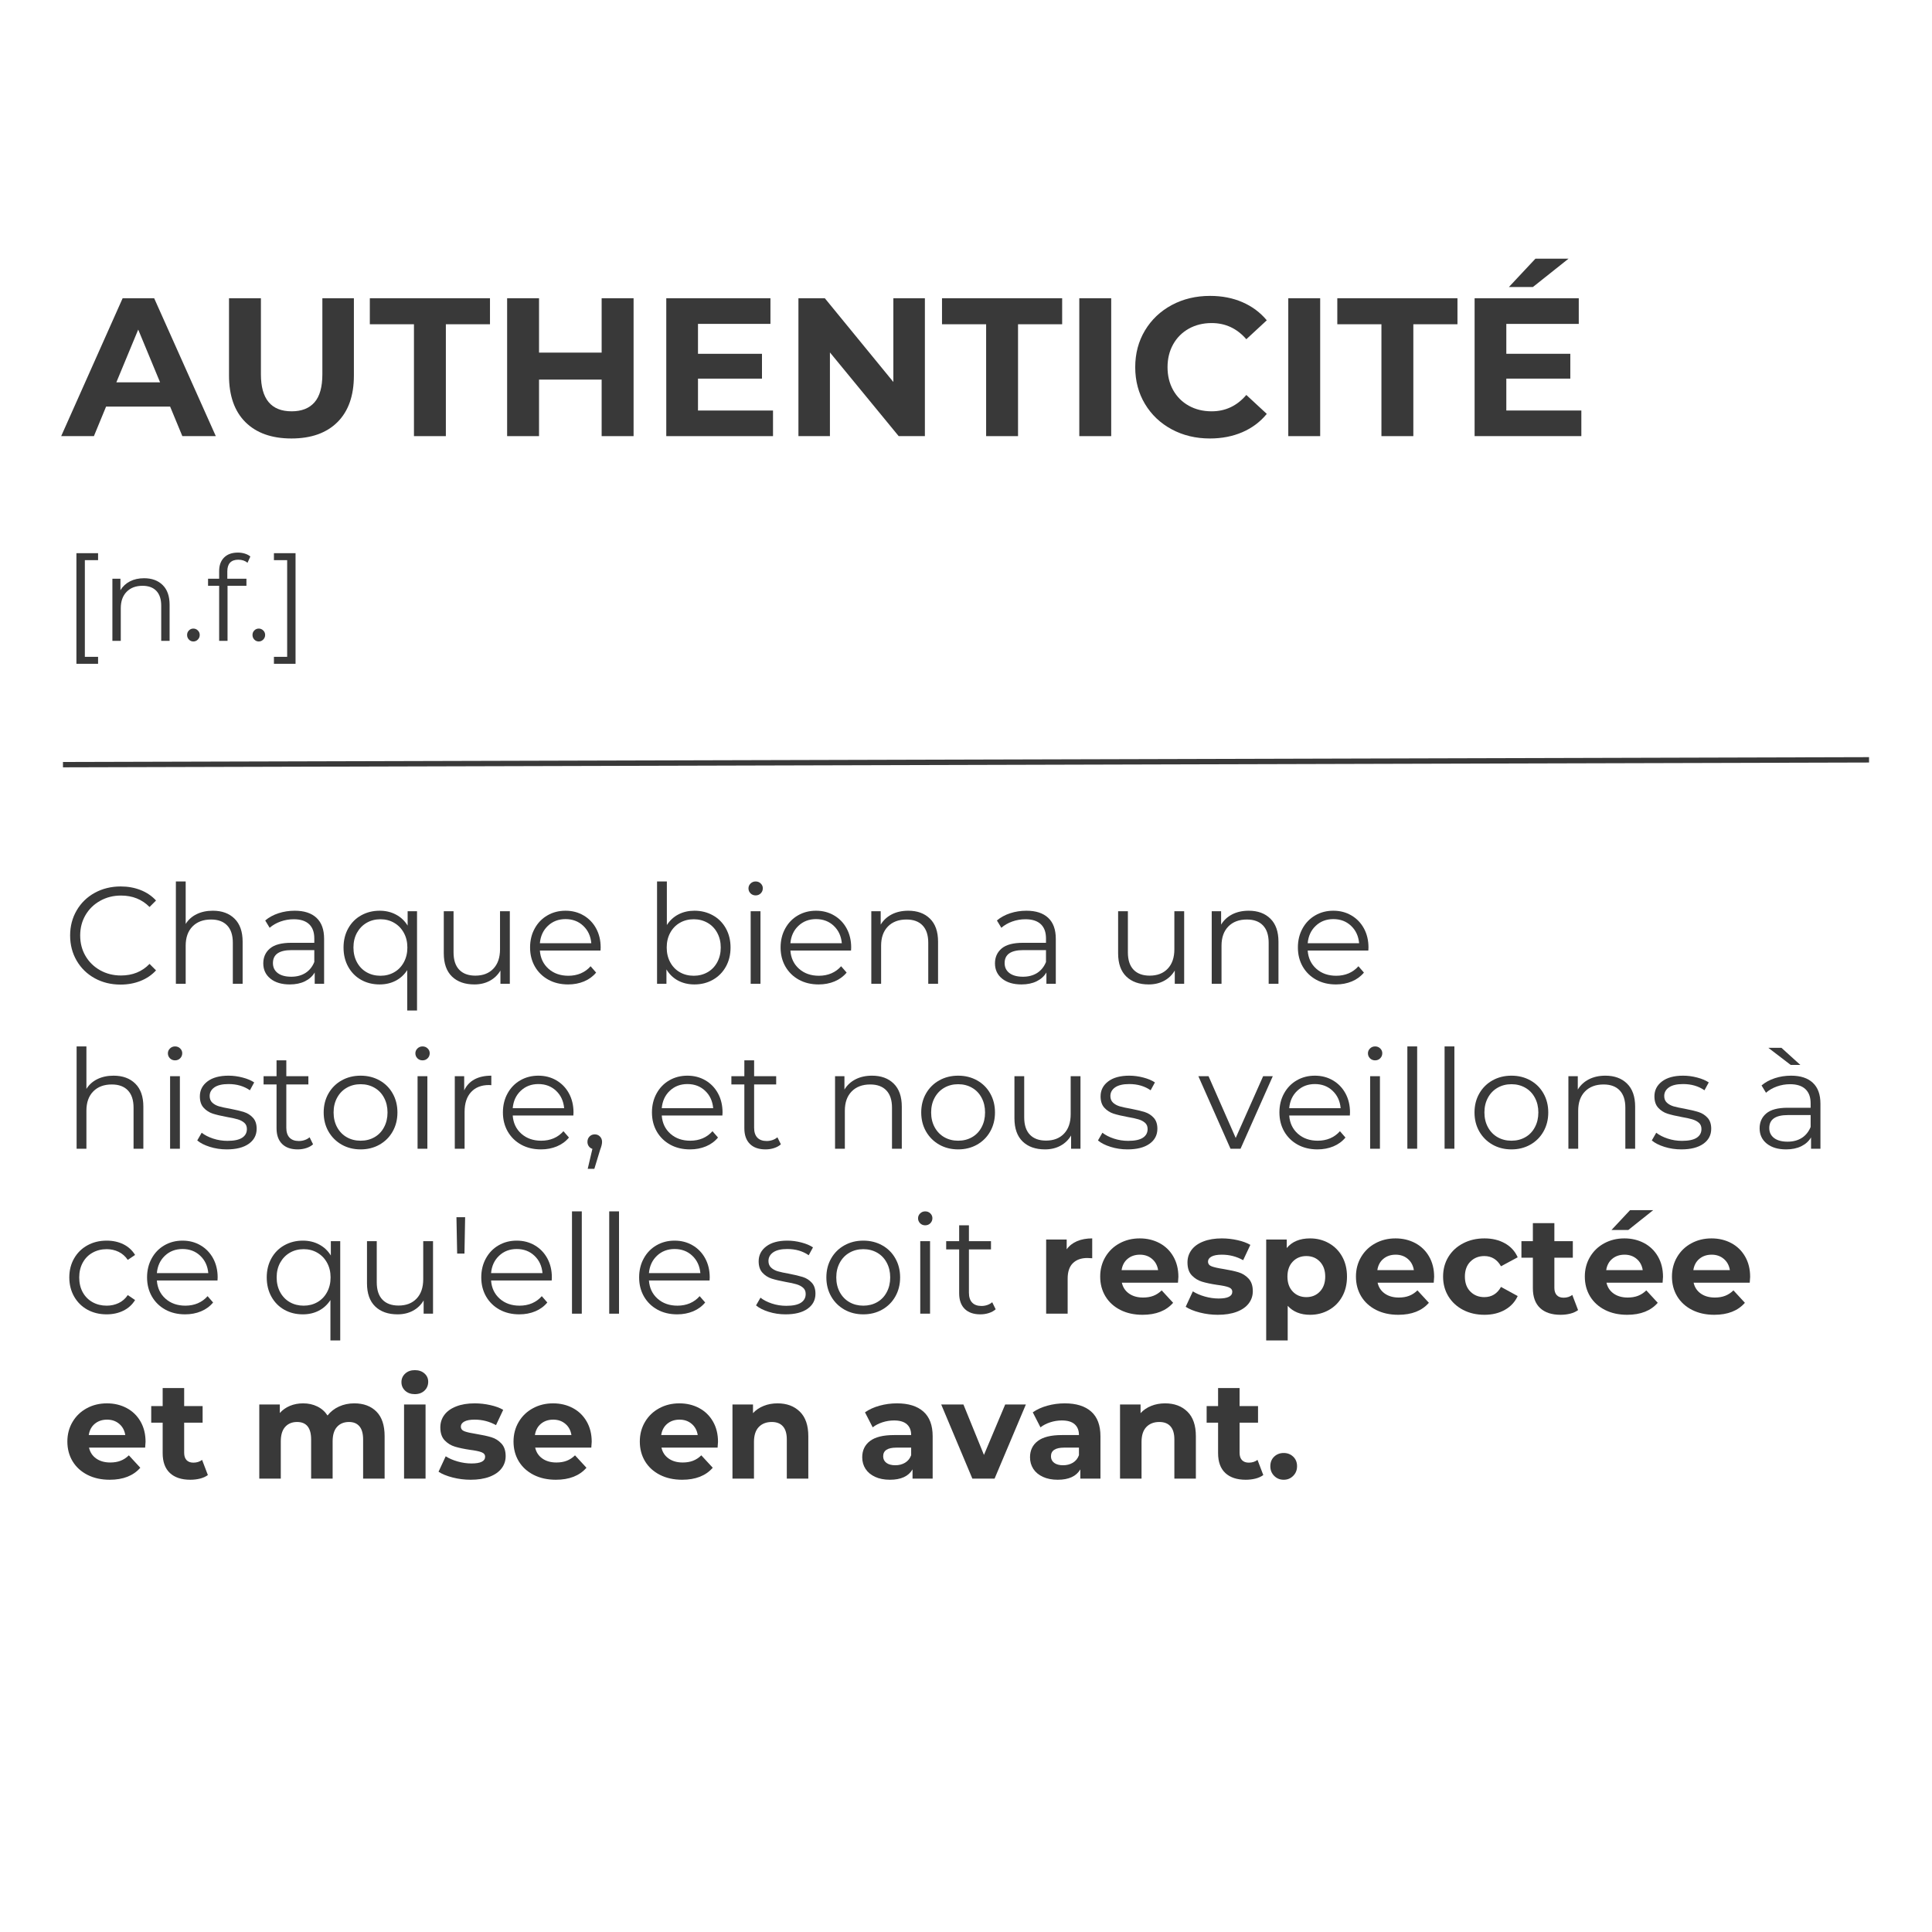 <svg xmlns="http://www.w3.org/2000/svg" xmlns:xlink="http://www.w3.org/1999/xlink" width="1080" viewBox="0 0 810 810" height="1080" preserveAspectRatio="xMidYMid meet"><defs><g></g></defs><path stroke-linecap="butt" transform="matrix(0.75, -0.002, 0.002, 0.75, 26.397, 319.456)" fill="none" stroke-linejoin="miter" d="M -0.002 1.501 L 1009.606 1.502 " stroke="#393939" stroke-width="3" stroke-opacity="1" stroke-miterlimit="4"></path><g fill="#393939" fill-opacity="1"><g transform="translate(26.4, 182.851)"><g><path d="M 44.922 -12.391 L 18.078 -12.391 L 12.969 0 L -0.75 0 L 25.016 -57.812 L 38.234 -57.812 L 64.078 0 L 50.047 0 Z M 40.719 -22.547 L 31.547 -44.672 L 22.375 -22.547 Z M 40.719 -22.547 "></path></g></g></g><g fill="#393939" fill-opacity="1"><g transform="translate(89.654, 182.851)"><g><path d="M 32.531 0.984 C 24.281 0.984 17.852 -1.297 13.25 -5.859 C 8.656 -10.43 6.359 -16.957 6.359 -25.438 L 6.359 -57.812 L 19.734 -57.812 L 19.734 -25.922 C 19.734 -15.578 24.031 -10.406 32.625 -10.406 C 36.801 -10.406 39.988 -11.656 42.188 -14.156 C 44.395 -16.664 45.5 -20.586 45.5 -25.922 L 45.5 -57.812 L 58.719 -57.812 L 58.719 -25.438 C 58.719 -16.957 56.414 -10.43 51.812 -5.859 C 47.219 -1.297 40.789 0.984 32.531 0.984 Z M 32.531 0.984 "></path></g></g></g><g fill="#393939" fill-opacity="1"><g transform="translate(154.725, 182.851)"><g><path d="M 18.828 -46.906 L 0.328 -46.906 L 0.328 -57.812 L 50.703 -57.812 L 50.703 -46.906 L 32.203 -46.906 L 32.203 0 L 18.828 0 Z M 18.828 -46.906 "></path></g></g></g><g fill="#393939" fill-opacity="1"><g transform="translate(205.757, 182.851)"><g><path d="M 59.875 -57.812 L 59.875 0 L 46.484 0 L 46.484 -23.703 L 20.234 -23.703 L 20.234 0 L 6.859 0 L 6.859 -57.812 L 20.234 -57.812 L 20.234 -35.016 L 46.484 -35.016 L 46.484 -57.812 Z M 59.875 -57.812 "></path></g></g></g><g fill="#393939" fill-opacity="1"><g transform="translate(272.479, 182.851)"><g><path d="M 51.609 -10.734 L 51.609 0 L 6.859 0 L 6.859 -57.812 L 50.531 -57.812 L 50.531 -47.062 L 20.156 -47.062 L 20.156 -34.516 L 46.984 -34.516 L 46.984 -24.109 L 20.156 -24.109 L 20.156 -10.734 Z M 51.609 -10.734 "></path></g></g></g><g fill="#393939" fill-opacity="1"><g transform="translate(327.889, 182.851)"><g><path d="M 59.875 -57.812 L 59.875 0 L 48.891 0 L 20.062 -35.094 L 20.062 0 L 6.859 0 L 6.859 -57.812 L 17.922 -57.812 L 46.656 -22.703 L 46.656 -57.812 Z M 59.875 -57.812 "></path></g></g></g><g fill="#393939" fill-opacity="1"><g transform="translate(394.611, 182.851)"><g><path d="M 18.828 -46.906 L 0.328 -46.906 L 0.328 -57.812 L 50.703 -57.812 L 50.703 -46.906 L 32.203 -46.906 L 32.203 0 L 18.828 0 Z M 18.828 -46.906 "></path></g></g></g><g fill="#393939" fill-opacity="1"><g transform="translate(445.643, 182.851)"><g><path d="M 6.859 -57.812 L 20.234 -57.812 L 20.234 0 L 6.859 0 Z M 6.859 -57.812 "></path></g></g></g><g fill="#393939" fill-opacity="1"><g transform="translate(472.729, 182.851)"><g><path d="M 34.516 0.984 C 28.629 0.984 23.301 -0.289 18.531 -2.844 C 13.77 -5.406 10.023 -8.957 7.297 -13.5 C 4.578 -18.039 3.219 -23.176 3.219 -28.906 C 3.219 -34.625 4.578 -39.754 7.297 -44.297 C 10.023 -48.836 13.77 -52.391 18.531 -54.953 C 23.301 -57.516 28.656 -58.797 34.594 -58.797 C 39.602 -58.797 44.129 -57.914 48.172 -56.156 C 52.223 -54.395 55.625 -51.863 58.375 -48.562 L 49.797 -40.625 C 45.891 -45.145 41.047 -47.406 35.266 -47.406 C 31.68 -47.406 28.484 -46.617 25.672 -45.047 C 22.867 -43.473 20.68 -41.281 19.109 -38.469 C 17.547 -35.664 16.766 -32.477 16.766 -28.906 C 16.766 -25.32 17.547 -22.125 19.109 -19.312 C 20.68 -16.508 22.867 -14.32 25.672 -12.75 C 28.484 -11.188 31.68 -10.406 35.266 -10.406 C 41.047 -10.406 45.891 -12.691 49.797 -17.266 L 58.375 -9.328 C 55.625 -5.973 52.211 -3.414 48.141 -1.656 C 44.066 0.102 39.523 0.984 34.516 0.984 Z M 34.516 0.984 "></path></g></g></g><g fill="#393939" fill-opacity="1"><g transform="translate(533.258, 182.851)"><g><path d="M 6.859 -57.812 L 20.234 -57.812 L 20.234 0 L 6.859 0 Z M 6.859 -57.812 "></path></g></g></g><g fill="#393939" fill-opacity="1"><g transform="translate(560.343, 182.851)"><g><path d="M 18.828 -46.906 L 0.328 -46.906 L 0.328 -57.812 L 50.703 -57.812 L 50.703 -46.906 L 32.203 -46.906 L 32.203 0 L 18.828 0 Z M 18.828 -46.906 "></path></g></g></g><g fill="#393939" fill-opacity="1"><g transform="translate(611.376, 182.851)"><g><path d="M 51.609 -10.734 L 51.609 0 L 6.859 0 L 6.859 -57.812 L 50.531 -57.812 L 50.531 -47.062 L 20.156 -47.062 L 20.156 -34.516 L 46.984 -34.516 L 46.984 -24.109 L 20.156 -24.109 L 20.156 -10.734 Z M 32.375 -74.406 L 46.25 -74.406 L 31.297 -62.516 L 21.234 -62.516 Z M 32.375 -74.406 "></path></g></g></g><g fill="#393939" fill-opacity="1"><g transform="translate(26.4, 268.691)"><g><path d="M 5.641 -36.766 L 14.719 -36.766 L 14.719 -33.844 L 9.172 -33.844 L 9.172 6.688 L 14.719 6.688 L 14.719 9.609 L 5.641 9.609 Z M 5.641 -36.766 "></path></g></g></g><g fill="#393939" fill-opacity="1"><g transform="translate(42.215, 268.691)"><g><path d="M 18.188 -26.266 C 21.457 -26.266 24.055 -25.312 25.984 -23.406 C 27.922 -21.508 28.891 -18.742 28.891 -15.109 L 28.891 0 L 25.375 0 L 25.375 -14.766 C 25.375 -17.473 24.695 -19.535 23.344 -20.953 C 21.988 -22.379 20.055 -23.094 17.547 -23.094 C 14.734 -23.094 12.508 -22.254 10.875 -20.578 C 9.238 -18.91 8.422 -16.609 8.422 -13.672 L 8.422 0 L 4.906 0 L 4.906 -26.062 L 8.281 -26.062 L 8.281 -21.25 C 9.238 -22.844 10.566 -24.078 12.266 -24.953 C 13.961 -25.828 15.938 -26.266 18.188 -26.266 Z M 18.188 -26.266 "></path></g></g></g><g fill="#393939" fill-opacity="1"><g transform="translate(75.817, 268.691)"><g><path d="M 5.25 0.25 C 4.52 0.25 3.898 -0.016 3.391 -0.547 C 2.879 -1.078 2.625 -1.723 2.625 -2.484 C 2.625 -3.234 2.879 -3.863 3.391 -4.375 C 3.898 -4.895 4.52 -5.156 5.25 -5.156 C 5.977 -5.156 6.602 -4.895 7.125 -4.375 C 7.656 -3.863 7.922 -3.234 7.922 -2.484 C 7.922 -1.723 7.656 -1.078 7.125 -0.547 C 6.602 -0.016 5.977 0.25 5.25 0.25 Z M 5.25 0.25 "></path></g></g></g><g fill="#393939" fill-opacity="1"><g transform="translate(86.381, 268.691)"><g><path d="M 13.531 -34.031 C 12.008 -34.031 10.859 -33.617 10.078 -32.797 C 9.305 -31.973 8.922 -30.754 8.922 -29.141 L 8.922 -26.062 L 16.938 -26.062 L 16.938 -23.094 L 9.016 -23.094 L 9.016 0 L 5.5 0 L 5.5 -23.094 L 0.844 -23.094 L 0.844 -26.062 L 5.5 -26.062 L 5.5 -29.281 C 5.5 -31.656 6.18 -33.535 7.547 -34.922 C 8.922 -36.316 10.863 -37.016 13.375 -37.016 C 14.363 -37.016 15.32 -36.875 16.25 -36.594 C 17.176 -36.312 17.953 -35.906 18.578 -35.375 L 17.391 -32.75 C 16.367 -33.602 15.082 -34.031 13.531 -34.031 Z M 13.531 -34.031 "></path></g></g></g><g fill="#393939" fill-opacity="1"><g transform="translate(103.236, 268.691)"><g><path d="M 5.25 0.25 C 4.52 0.25 3.898 -0.016 3.391 -0.547 C 2.879 -1.078 2.625 -1.723 2.625 -2.484 C 2.625 -3.234 2.879 -3.863 3.391 -4.375 C 3.898 -4.895 4.52 -5.156 5.25 -5.156 C 5.977 -5.156 6.602 -4.895 7.125 -4.375 C 7.656 -3.863 7.922 -3.234 7.922 -2.484 C 7.922 -1.723 7.656 -1.078 7.125 -0.547 C 6.602 -0.016 5.977 0.25 5.25 0.25 Z M 5.25 0.25 "></path></g></g></g><g fill="#393939" fill-opacity="1"><g transform="translate(113.8, 268.691)"><g><path d="M 1.047 9.609 L 1.047 6.688 L 6.594 6.688 L 6.594 -33.844 L 1.047 -33.844 L 1.047 -36.766 L 10.109 -36.766 L 10.109 9.609 Z M 1.047 9.609 "></path></g></g></g><g fill="#393939" fill-opacity="1"><g transform="translate(26.4, 412.448)"><g><path d="M 24.156 0.344 C 20.145 0.344 16.531 -0.539 13.312 -2.312 C 10.102 -4.082 7.582 -6.535 5.75 -9.672 C 3.914 -12.816 3 -16.336 3 -20.234 C 3 -24.117 3.914 -27.629 5.75 -30.766 C 7.582 -33.91 10.113 -36.367 13.344 -38.141 C 16.582 -39.91 20.207 -40.797 24.219 -40.797 C 27.219 -40.797 29.988 -40.297 32.531 -39.297 C 35.082 -38.297 37.242 -36.832 39.016 -34.906 L 36.297 -32.188 C 33.141 -35.383 29.148 -36.984 24.328 -36.984 C 21.129 -36.984 18.219 -36.25 15.594 -34.781 C 12.977 -33.32 10.926 -31.32 9.438 -28.781 C 7.957 -26.238 7.219 -23.391 7.219 -20.234 C 7.219 -17.066 7.957 -14.211 9.438 -11.672 C 10.926 -9.129 12.977 -7.125 15.594 -5.656 C 18.219 -4.195 21.129 -3.469 24.328 -3.469 C 29.18 -3.469 33.172 -5.086 36.297 -8.328 L 39.016 -5.609 C 37.242 -3.68 35.078 -2.207 32.516 -1.188 C 29.953 -0.164 27.164 0.344 24.156 0.344 Z M 24.156 0.344 "></path></g></g></g><g fill="#393939" fill-opacity="1"><g transform="translate(68.019, 412.448)"><g><path d="M 21.219 -30.625 C 25.031 -30.625 28.062 -29.516 30.312 -27.297 C 32.57 -25.086 33.703 -21.863 33.703 -17.625 L 33.703 0 L 29.594 0 L 29.594 -17.219 C 29.594 -20.383 28.801 -22.797 27.219 -24.453 C 25.645 -26.109 23.391 -26.938 20.453 -26.938 C 17.18 -26.938 14.594 -25.961 12.688 -24.016 C 10.781 -22.066 9.828 -19.379 9.828 -15.953 L 9.828 0 L 5.719 0 L 5.719 -42.891 L 9.828 -42.891 L 9.828 -25.078 C 10.941 -26.859 12.477 -28.227 14.438 -29.188 C 16.406 -30.145 18.664 -30.625 21.219 -30.625 Z M 21.219 -30.625 "></path></g></g></g><g fill="#393939" fill-opacity="1"><g transform="translate(107.21, 412.448)"><g><path d="M 16.359 -30.625 C 20.328 -30.625 23.367 -29.629 25.484 -27.641 C 27.609 -25.66 28.672 -22.727 28.672 -18.844 L 28.672 0 L 24.734 0 L 24.734 -4.734 C 23.805 -3.16 22.445 -1.93 20.656 -1.047 C 18.863 -0.16 16.738 0.281 14.281 0.281 C 10.883 0.281 8.18 -0.523 6.172 -2.141 C 4.172 -3.754 3.172 -5.891 3.172 -8.547 C 3.172 -11.129 4.102 -13.211 5.969 -14.797 C 7.844 -16.379 10.82 -17.172 14.906 -17.172 L 24.562 -17.172 L 24.562 -19.016 C 24.562 -21.641 23.828 -23.633 22.359 -25 C 20.898 -26.363 18.766 -27.047 15.953 -27.047 C 14.023 -27.047 12.176 -26.727 10.406 -26.094 C 8.633 -25.457 7.113 -24.582 5.844 -23.469 L 3.984 -26.531 C 5.523 -27.844 7.375 -28.852 9.531 -29.562 C 11.688 -30.27 13.961 -30.625 16.359 -30.625 Z M 14.906 -2.953 C 17.219 -2.953 19.203 -3.477 20.859 -4.531 C 22.516 -5.594 23.75 -7.125 24.562 -9.125 L 24.562 -14.109 L 15.031 -14.109 C 9.82 -14.109 7.219 -12.297 7.219 -8.672 C 7.219 -6.898 7.891 -5.504 9.234 -4.484 C 10.586 -3.461 12.477 -2.953 14.906 -2.953 Z M 14.906 -2.953 "></path></g></g></g><g fill="#393939" fill-opacity="1"><g transform="translate(141.372, 412.448)"><g><path d="M 33.469 -30.406 L 33.469 11.219 L 29.359 11.219 L 29.359 -5.719 C 28.086 -3.758 26.457 -2.27 24.469 -1.25 C 22.488 -0.227 20.266 0.281 17.797 0.281 C 14.91 0.281 12.32 -0.359 10.031 -1.641 C 7.738 -2.93 5.938 -4.754 4.625 -7.109 C 3.312 -9.461 2.656 -12.16 2.656 -15.203 C 2.656 -18.203 3.312 -20.879 4.625 -23.234 C 5.938 -25.586 7.75 -27.406 10.062 -28.688 C 12.375 -29.977 14.953 -30.625 17.797 -30.625 C 20.336 -30.625 22.617 -30.082 24.641 -29 C 26.672 -27.926 28.301 -26.391 29.531 -24.391 L 29.531 -30.406 Z M 18.141 -3.359 C 20.266 -3.359 22.18 -3.848 23.891 -4.828 C 25.609 -5.805 26.957 -7.203 27.938 -9.016 C 28.926 -10.828 29.422 -12.891 29.422 -15.203 C 29.422 -17.516 28.926 -19.566 27.938 -21.359 C 26.957 -23.148 25.609 -24.547 23.891 -25.547 C 22.18 -26.547 20.266 -27.047 18.141 -27.047 C 15.984 -27.047 14.047 -26.547 12.328 -25.547 C 10.617 -24.547 9.27 -23.148 8.281 -21.359 C 7.301 -19.566 6.812 -17.516 6.812 -15.203 C 6.812 -12.891 7.301 -10.828 8.281 -9.016 C 9.27 -7.203 10.617 -5.805 12.328 -4.828 C 14.047 -3.848 15.984 -3.359 18.141 -3.359 Z M 18.141 -3.359 "></path></g></g></g><g fill="#393939" fill-opacity="1"><g transform="translate(180.621, 412.448)"><g><path d="M 33.125 -30.406 L 33.125 0 L 29.188 0 L 29.188 -5.547 C 28.102 -3.703 26.617 -2.27 24.734 -1.25 C 22.848 -0.227 20.691 0.281 18.266 0.281 C 14.297 0.281 11.164 -0.82 8.875 -3.031 C 6.582 -5.25 5.438 -8.492 5.438 -12.766 L 5.438 -30.406 L 9.531 -30.406 L 9.531 -13.172 C 9.531 -9.973 10.32 -7.547 11.906 -5.891 C 13.488 -4.234 15.742 -3.406 18.672 -3.406 C 21.867 -3.406 24.391 -4.379 26.234 -6.328 C 28.086 -8.273 29.016 -10.984 29.016 -14.453 L 29.016 -30.406 Z M 33.125 -30.406 "></path></g></g></g><g fill="#393939" fill-opacity="1"><g transform="translate(219.581, 412.448)"><g><path d="M 32.188 -13.922 L 6.766 -13.922 C 6.992 -10.766 8.207 -8.211 10.406 -6.266 C 12.602 -4.328 15.375 -3.359 18.719 -3.359 C 20.613 -3.359 22.348 -3.691 23.922 -4.359 C 25.504 -5.035 26.875 -6.031 28.031 -7.344 L 30.344 -4.688 C 29 -3.062 27.312 -1.828 25.281 -0.984 C 23.258 -0.141 21.035 0.281 18.609 0.281 C 15.484 0.281 12.719 -0.379 10.312 -1.703 C 7.906 -3.035 6.023 -4.875 4.672 -7.219 C 3.328 -9.57 2.656 -12.234 2.656 -15.203 C 2.656 -18.172 3.301 -20.828 4.594 -23.172 C 5.883 -25.523 7.656 -27.352 9.906 -28.656 C 12.164 -29.969 14.703 -30.625 17.516 -30.625 C 20.328 -30.625 22.848 -29.969 25.078 -28.656 C 27.316 -27.352 29.07 -25.535 30.344 -23.203 C 31.613 -20.867 32.25 -18.203 32.25 -15.203 Z M 17.516 -27.109 C 14.586 -27.109 12.129 -26.172 10.141 -24.297 C 8.16 -22.43 7.035 -20 6.766 -17 L 28.328 -17 C 28.055 -20 26.926 -22.43 24.938 -24.297 C 22.957 -26.172 20.484 -27.109 17.516 -27.109 Z M 17.516 -27.109 "></path></g></g></g><g fill="#393939" fill-opacity="1"><g transform="translate(254.552, 412.448)"><g></g></g></g><g fill="#393939" fill-opacity="1"><g transform="translate(269.755, 412.448)"><g><path d="M 21.391 -30.625 C 24.234 -30.625 26.812 -29.977 29.125 -28.688 C 31.438 -27.406 33.25 -25.586 34.562 -23.234 C 35.875 -20.879 36.531 -18.203 36.531 -15.203 C 36.531 -12.191 35.875 -9.508 34.562 -7.156 C 33.25 -4.812 31.438 -2.984 29.125 -1.672 C 26.812 -0.367 24.234 0.281 21.391 0.281 C 18.836 0.281 16.551 -0.254 14.531 -1.328 C 12.508 -2.41 10.883 -3.973 9.656 -6.016 L 9.656 0 L 5.719 0 L 5.719 -42.891 L 9.828 -42.891 L 9.828 -24.625 C 11.098 -26.582 12.723 -28.07 14.703 -29.094 C 16.691 -30.113 18.922 -30.625 21.391 -30.625 Z M 21.094 -3.359 C 23.219 -3.359 25.145 -3.848 26.875 -4.828 C 28.602 -5.805 29.957 -7.203 30.938 -9.016 C 31.926 -10.828 32.422 -12.891 32.422 -15.203 C 32.422 -17.516 31.926 -19.57 30.938 -21.375 C 29.957 -23.188 28.602 -24.582 26.875 -25.562 C 25.145 -26.551 23.219 -27.047 21.094 -27.047 C 18.938 -27.047 17 -26.551 15.281 -25.562 C 13.57 -24.582 12.223 -23.188 11.234 -21.375 C 10.254 -19.57 9.766 -17.516 9.766 -15.203 C 9.766 -12.891 10.254 -10.828 11.234 -9.016 C 12.223 -7.203 13.57 -5.805 15.281 -4.828 C 17 -3.848 18.938 -3.359 21.094 -3.359 Z M 21.094 -3.359 "></path></g></g></g><g fill="#393939" fill-opacity="1"><g transform="translate(309.003, 412.448)"><g><path d="M 5.719 -30.406 L 9.828 -30.406 L 9.828 0 L 5.719 0 Z M 7.797 -37.047 C 6.953 -37.047 6.238 -37.332 5.656 -37.906 C 5.082 -38.488 4.797 -39.188 4.797 -40 C 4.797 -40.77 5.082 -41.441 5.656 -42.016 C 6.238 -42.598 6.953 -42.891 7.797 -42.891 C 8.648 -42.891 9.363 -42.609 9.938 -42.047 C 10.52 -41.484 10.812 -40.816 10.812 -40.047 C 10.812 -39.203 10.52 -38.488 9.938 -37.906 C 9.363 -37.332 8.648 -37.047 7.797 -37.047 Z M 7.797 -37.047 "></path></g></g></g><g fill="#393939" fill-opacity="1"><g transform="translate(324.611, 412.448)"><g><path d="M 32.188 -13.922 L 6.766 -13.922 C 6.992 -10.766 8.207 -8.211 10.406 -6.266 C 12.602 -4.328 15.375 -3.359 18.719 -3.359 C 20.613 -3.359 22.348 -3.691 23.922 -4.359 C 25.504 -5.035 26.875 -6.031 28.031 -7.344 L 30.344 -4.688 C 29 -3.062 27.312 -1.828 25.281 -0.984 C 23.258 -0.141 21.035 0.281 18.609 0.281 C 15.484 0.281 12.719 -0.379 10.312 -1.703 C 7.906 -3.035 6.023 -4.875 4.672 -7.219 C 3.328 -9.57 2.656 -12.234 2.656 -15.203 C 2.656 -18.172 3.301 -20.828 4.594 -23.172 C 5.883 -25.523 7.656 -27.352 9.906 -28.656 C 12.164 -29.969 14.703 -30.625 17.516 -30.625 C 20.328 -30.625 22.848 -29.969 25.078 -28.656 C 27.316 -27.352 29.07 -25.535 30.344 -23.203 C 31.613 -20.867 32.25 -18.203 32.25 -15.203 Z M 17.516 -27.109 C 14.586 -27.109 12.129 -26.172 10.141 -24.297 C 8.16 -22.43 7.035 -20 6.766 -17 L 28.328 -17 C 28.055 -20 26.926 -22.43 24.938 -24.297 C 22.957 -26.172 20.484 -27.109 17.516 -27.109 Z M 17.516 -27.109 "></path></g></g></g><g fill="#393939" fill-opacity="1"><g transform="translate(359.582, 412.448)"><g><path d="M 21.219 -30.625 C 25.031 -30.625 28.062 -29.516 30.312 -27.297 C 32.57 -25.086 33.703 -21.863 33.703 -17.625 L 33.703 0 L 29.594 0 L 29.594 -17.219 C 29.594 -20.383 28.801 -22.797 27.219 -24.453 C 25.645 -26.109 23.391 -26.938 20.453 -26.938 C 17.18 -26.938 14.594 -25.961 12.688 -24.016 C 10.781 -22.066 9.828 -19.379 9.828 -15.953 L 9.828 0 L 5.719 0 L 5.719 -30.406 L 9.656 -30.406 L 9.656 -24.797 C 10.77 -26.641 12.316 -28.07 14.297 -29.094 C 16.285 -30.113 18.594 -30.625 21.219 -30.625 Z M 21.219 -30.625 "></path></g></g></g><g fill="#393939" fill-opacity="1"><g transform="translate(398.773, 412.448)"><g></g></g></g><g fill="#393939" fill-opacity="1"><g transform="translate(413.976, 412.448)"><g><path d="M 16.359 -30.625 C 20.328 -30.625 23.367 -29.629 25.484 -27.641 C 27.609 -25.66 28.672 -22.727 28.672 -18.844 L 28.672 0 L 24.734 0 L 24.734 -4.734 C 23.805 -3.16 22.445 -1.93 20.656 -1.047 C 18.863 -0.16 16.738 0.281 14.281 0.281 C 10.883 0.281 8.18 -0.523 6.172 -2.141 C 4.172 -3.754 3.172 -5.891 3.172 -8.547 C 3.172 -11.129 4.102 -13.211 5.969 -14.797 C 7.844 -16.379 10.82 -17.172 14.906 -17.172 L 24.562 -17.172 L 24.562 -19.016 C 24.562 -21.641 23.828 -23.633 22.359 -25 C 20.898 -26.363 18.766 -27.047 15.953 -27.047 C 14.023 -27.047 12.176 -26.727 10.406 -26.094 C 8.633 -25.457 7.113 -24.582 5.844 -23.469 L 3.984 -26.531 C 5.523 -27.844 7.375 -28.852 9.531 -29.562 C 11.688 -30.27 13.961 -30.625 16.359 -30.625 Z M 14.906 -2.953 C 17.219 -2.953 19.203 -3.477 20.859 -4.531 C 22.516 -5.594 23.75 -7.125 24.562 -9.125 L 24.562 -14.109 L 15.031 -14.109 C 9.82 -14.109 7.219 -12.297 7.219 -8.672 C 7.219 -6.898 7.891 -5.504 9.234 -4.484 C 10.586 -3.461 12.477 -2.953 14.906 -2.953 Z M 14.906 -2.953 "></path></g></g></g><g fill="#393939" fill-opacity="1"><g transform="translate(448.138, 412.448)"><g></g></g></g><g fill="#393939" fill-opacity="1"><g transform="translate(463.34, 412.448)"><g><path d="M 33.125 -30.406 L 33.125 0 L 29.188 0 L 29.188 -5.547 C 28.102 -3.703 26.617 -2.27 24.734 -1.25 C 22.848 -0.227 20.691 0.281 18.266 0.281 C 14.297 0.281 11.164 -0.82 8.875 -3.031 C 6.582 -5.25 5.438 -8.492 5.438 -12.766 L 5.438 -30.406 L 9.531 -30.406 L 9.531 -13.172 C 9.531 -9.973 10.32 -7.547 11.906 -5.891 C 13.488 -4.234 15.742 -3.406 18.672 -3.406 C 21.867 -3.406 24.391 -4.379 26.234 -6.328 C 28.086 -8.273 29.016 -10.984 29.016 -14.453 L 29.016 -30.406 Z M 33.125 -30.406 "></path></g></g></g><g fill="#393939" fill-opacity="1"><g transform="translate(502.3, 412.448)"><g><path d="M 21.219 -30.625 C 25.031 -30.625 28.062 -29.516 30.312 -27.297 C 32.57 -25.086 33.703 -21.863 33.703 -17.625 L 33.703 0 L 29.594 0 L 29.594 -17.219 C 29.594 -20.383 28.801 -22.797 27.219 -24.453 C 25.645 -26.109 23.391 -26.938 20.453 -26.938 C 17.18 -26.938 14.594 -25.961 12.688 -24.016 C 10.781 -22.066 9.828 -19.379 9.828 -15.953 L 9.828 0 L 5.719 0 L 5.719 -30.406 L 9.656 -30.406 L 9.656 -24.797 C 10.77 -26.641 12.316 -28.07 14.297 -29.094 C 16.285 -30.113 18.594 -30.625 21.219 -30.625 Z M 21.219 -30.625 "></path></g></g></g><g fill="#393939" fill-opacity="1"><g transform="translate(541.491, 412.448)"><g><path d="M 32.188 -13.922 L 6.766 -13.922 C 6.992 -10.766 8.207 -8.211 10.406 -6.266 C 12.602 -4.328 15.375 -3.359 18.719 -3.359 C 20.613 -3.359 22.348 -3.691 23.922 -4.359 C 25.504 -5.035 26.875 -6.031 28.031 -7.344 L 30.344 -4.688 C 29 -3.062 27.312 -1.828 25.281 -0.984 C 23.258 -0.141 21.035 0.281 18.609 0.281 C 15.484 0.281 12.719 -0.379 10.312 -1.703 C 7.906 -3.035 6.023 -4.875 4.672 -7.219 C 3.328 -9.57 2.656 -12.234 2.656 -15.203 C 2.656 -18.172 3.301 -20.828 4.594 -23.172 C 5.883 -25.523 7.656 -27.352 9.906 -28.656 C 12.164 -29.969 14.703 -30.625 17.516 -30.625 C 20.328 -30.625 22.848 -29.969 25.078 -28.656 C 27.316 -27.352 29.07 -25.535 30.344 -23.203 C 31.613 -20.867 32.25 -18.203 32.25 -15.203 Z M 17.516 -27.109 C 14.586 -27.109 12.129 -26.172 10.141 -24.297 C 8.16 -22.43 7.035 -20 6.766 -17 L 28.328 -17 C 28.055 -20 26.926 -22.43 24.938 -24.297 C 22.957 -26.172 20.484 -27.109 17.516 -27.109 Z M 17.516 -27.109 "></path></g></g></g><g fill="#393939" fill-opacity="1"><g transform="translate(26.4, 481.606)"><g><path d="M 21.219 -30.625 C 25.031 -30.625 28.062 -29.516 30.312 -27.297 C 32.57 -25.086 33.703 -21.863 33.703 -17.625 L 33.703 0 L 29.594 0 L 29.594 -17.219 C 29.594 -20.383 28.801 -22.797 27.219 -24.453 C 25.645 -26.109 23.391 -26.938 20.453 -26.938 C 17.18 -26.938 14.594 -25.961 12.688 -24.016 C 10.781 -22.066 9.828 -19.379 9.828 -15.953 L 9.828 0 L 5.719 0 L 5.719 -42.891 L 9.828 -42.891 L 9.828 -25.078 C 10.941 -26.859 12.477 -28.227 14.438 -29.188 C 16.406 -30.145 18.664 -30.625 21.219 -30.625 Z M 21.219 -30.625 "></path></g></g></g><g fill="#393939" fill-opacity="1"><g transform="translate(65.591, 481.606)"><g><path d="M 5.719 -30.406 L 9.828 -30.406 L 9.828 0 L 5.719 0 Z M 7.797 -37.047 C 6.953 -37.047 6.238 -37.332 5.656 -37.906 C 5.082 -38.488 4.797 -39.188 4.797 -40 C 4.797 -40.77 5.082 -41.441 5.656 -42.016 C 6.238 -42.598 6.953 -42.891 7.797 -42.891 C 8.648 -42.891 9.363 -42.609 9.938 -42.047 C 10.52 -41.484 10.812 -40.816 10.812 -40.047 C 10.812 -39.203 10.52 -38.488 9.938 -37.906 C 9.363 -37.332 8.648 -37.047 7.797 -37.047 Z M 7.797 -37.047 "></path></g></g></g><g fill="#393939" fill-opacity="1"><g transform="translate(81.198, 481.606)"><g><path d="M 13.875 0.281 C 11.406 0.281 9.039 -0.07 6.781 -0.781 C 4.531 -1.488 2.77 -2.383 1.5 -3.469 L 3.359 -6.703 C 4.629 -5.703 6.227 -4.883 8.156 -4.25 C 10.082 -3.613 12.082 -3.297 14.156 -3.297 C 16.938 -3.297 18.988 -3.727 20.312 -4.594 C 21.645 -5.457 22.312 -6.68 22.312 -8.266 C 22.312 -9.379 21.941 -10.254 21.203 -10.891 C 20.473 -11.523 19.551 -12.004 18.438 -12.328 C 17.32 -12.66 15.836 -12.984 13.984 -13.297 C 11.516 -13.754 9.531 -14.223 8.031 -14.703 C 6.531 -15.191 5.25 -16.016 4.188 -17.172 C 3.125 -18.328 2.594 -19.926 2.594 -21.969 C 2.594 -24.508 3.648 -26.586 5.766 -28.203 C 7.891 -29.816 10.844 -30.625 14.625 -30.625 C 16.582 -30.625 18.547 -30.363 20.516 -29.844 C 22.484 -29.332 24.102 -28.648 25.375 -27.797 L 23.578 -24.5 C 21.078 -26.238 18.094 -27.109 14.625 -27.109 C 12 -27.109 10.02 -26.645 8.688 -25.719 C 7.363 -24.789 6.703 -23.578 6.703 -22.078 C 6.703 -20.922 7.078 -19.992 7.828 -19.297 C 8.578 -18.609 9.508 -18.098 10.625 -17.766 C 11.75 -17.441 13.297 -17.109 15.266 -16.766 C 17.691 -16.297 19.633 -15.832 21.094 -15.375 C 22.562 -14.914 23.812 -14.125 24.844 -13 C 25.883 -11.883 26.406 -10.344 26.406 -8.375 C 26.406 -5.719 25.297 -3.609 23.078 -2.047 C 20.867 -0.492 17.801 0.281 13.875 0.281 Z M 13.875 0.281 "></path></g></g></g><g fill="#393939" fill-opacity="1"><g transform="translate(109.522, 481.606)"><g><path d="M 21.734 -1.844 C 20.961 -1.156 20.008 -0.629 18.875 -0.266 C 17.738 0.098 16.551 0.281 15.312 0.281 C 12.469 0.281 10.273 -0.484 8.734 -2.016 C 7.191 -3.555 6.422 -5.734 6.422 -8.547 L 6.422 -26.938 L 0.984 -26.938 L 0.984 -30.406 L 6.422 -30.406 L 6.422 -37.047 L 10.516 -37.047 L 10.516 -30.406 L 19.766 -30.406 L 19.766 -26.938 L 10.516 -26.938 L 10.516 -8.781 C 10.516 -6.969 10.969 -5.586 11.875 -4.641 C 12.781 -3.703 14.082 -3.234 15.781 -3.234 C 16.625 -3.234 17.441 -3.367 18.234 -3.641 C 19.023 -3.91 19.707 -4.297 20.281 -4.797 Z M 21.734 -1.844 "></path></g></g></g><g fill="#393939" fill-opacity="1"><g transform="translate(133.048, 481.606)"><g><path d="M 18.141 0.281 C 15.211 0.281 12.57 -0.379 10.219 -1.703 C 7.875 -3.035 6.023 -4.875 4.672 -7.219 C 3.328 -9.57 2.656 -12.234 2.656 -15.203 C 2.656 -18.172 3.328 -20.828 4.672 -23.172 C 6.023 -25.523 7.875 -27.352 10.219 -28.656 C 12.57 -29.969 15.211 -30.625 18.141 -30.625 C 21.078 -30.625 23.719 -29.969 26.062 -28.656 C 28.414 -27.352 30.254 -25.523 31.578 -23.172 C 32.91 -20.828 33.578 -18.172 33.578 -15.203 C 33.578 -12.234 32.91 -9.57 31.578 -7.219 C 30.254 -4.875 28.414 -3.035 26.062 -1.703 C 23.719 -0.379 21.078 0.281 18.141 0.281 Z M 18.141 -3.359 C 20.305 -3.359 22.242 -3.848 23.953 -4.828 C 25.672 -5.805 27.008 -7.203 27.969 -9.016 C 28.938 -10.828 29.422 -12.891 29.422 -15.203 C 29.422 -17.516 28.938 -19.57 27.969 -21.375 C 27.008 -23.188 25.672 -24.582 23.953 -25.562 C 22.242 -26.551 20.305 -27.047 18.141 -27.047 C 15.984 -27.047 14.047 -26.551 12.328 -25.562 C 10.617 -24.582 9.27 -23.188 8.281 -21.375 C 7.301 -19.57 6.812 -17.516 6.812 -15.203 C 6.812 -12.891 7.301 -10.828 8.281 -9.016 C 9.27 -7.203 10.617 -5.805 12.328 -4.828 C 14.047 -3.848 15.984 -3.359 18.141 -3.359 Z M 18.141 -3.359 "></path></g></g></g><g fill="#393939" fill-opacity="1"><g transform="translate(169.349, 481.606)"><g><path d="M 5.719 -30.406 L 9.828 -30.406 L 9.828 0 L 5.719 0 Z M 7.797 -37.047 C 6.953 -37.047 6.238 -37.332 5.656 -37.906 C 5.082 -38.488 4.797 -39.188 4.797 -40 C 4.797 -40.77 5.082 -41.441 5.656 -42.016 C 6.238 -42.598 6.953 -42.891 7.797 -42.891 C 8.648 -42.891 9.363 -42.609 9.938 -42.047 C 10.52 -41.484 10.812 -40.816 10.812 -40.047 C 10.812 -39.203 10.52 -38.488 9.938 -37.906 C 9.363 -37.332 8.648 -37.047 7.797 -37.047 Z M 7.797 -37.047 "></path></g></g></g><g fill="#393939" fill-opacity="1"><g transform="translate(184.956, 481.606)"><g><path d="M 9.656 -24.453 C 10.613 -26.492 12.047 -28.031 13.953 -29.062 C 15.859 -30.102 18.219 -30.625 21.031 -30.625 L 21.031 -26.641 L 20.062 -26.703 C 16.863 -26.703 14.359 -25.719 12.547 -23.75 C 10.734 -21.789 9.828 -19.035 9.828 -15.484 L 9.828 0 L 5.719 0 L 5.719 -30.406 L 9.656 -30.406 Z M 9.656 -24.453 "></path></g></g></g><g fill="#393939" fill-opacity="1"><g transform="translate(208.193, 481.606)"><g><path d="M 32.188 -13.922 L 6.766 -13.922 C 6.992 -10.766 8.207 -8.211 10.406 -6.266 C 12.602 -4.328 15.375 -3.359 18.719 -3.359 C 20.613 -3.359 22.348 -3.691 23.922 -4.359 C 25.504 -5.035 26.875 -6.031 28.031 -7.344 L 30.344 -4.688 C 29 -3.062 27.312 -1.828 25.281 -0.984 C 23.258 -0.141 21.035 0.281 18.609 0.281 C 15.484 0.281 12.719 -0.379 10.312 -1.703 C 7.906 -3.035 6.023 -4.875 4.672 -7.219 C 3.328 -9.57 2.656 -12.234 2.656 -15.203 C 2.656 -18.172 3.301 -20.828 4.594 -23.172 C 5.883 -25.523 7.656 -27.352 9.906 -28.656 C 12.164 -29.969 14.703 -30.625 17.516 -30.625 C 20.328 -30.625 22.848 -29.969 25.078 -28.656 C 27.316 -27.352 29.07 -25.535 30.344 -23.203 C 31.613 -20.867 32.25 -18.203 32.25 -15.203 Z M 17.516 -27.109 C 14.586 -27.109 12.129 -26.172 10.141 -24.297 C 8.16 -22.43 7.035 -20 6.766 -17 L 28.328 -17 C 28.055 -20 26.926 -22.43 24.938 -24.297 C 22.957 -26.172 20.484 -27.109 17.516 -27.109 Z M 17.516 -27.109 "></path></g></g></g><g fill="#393939" fill-opacity="1"><g transform="translate(243.165, 481.606)"><g><path d="M 6.188 -6.016 C 7.07 -6.016 7.801 -5.711 8.375 -5.109 C 8.957 -4.516 9.25 -3.773 9.25 -2.891 C 9.25 -2.43 9.18 -1.93 9.047 -1.391 C 8.91 -0.848 8.707 -0.227 8.438 0.469 L 6.016 8.438 L 3.234 8.438 L 5.203 0.062 C 4.586 -0.133 4.086 -0.492 3.703 -1.016 C 3.316 -1.535 3.125 -2.16 3.125 -2.891 C 3.125 -3.773 3.41 -4.516 3.984 -5.109 C 4.566 -5.711 5.301 -6.016 6.188 -6.016 Z M 6.188 -6.016 "></path></g></g></g><g fill="#393939" fill-opacity="1"><g transform="translate(255.477, 481.606)"><g></g></g></g><g fill="#393939" fill-opacity="1"><g transform="translate(270.679, 481.606)"><g><path d="M 32.188 -13.922 L 6.766 -13.922 C 6.992 -10.766 8.207 -8.211 10.406 -6.266 C 12.602 -4.328 15.375 -3.359 18.719 -3.359 C 20.613 -3.359 22.348 -3.691 23.922 -4.359 C 25.504 -5.035 26.875 -6.031 28.031 -7.344 L 30.344 -4.688 C 29 -3.062 27.312 -1.828 25.281 -0.984 C 23.258 -0.141 21.035 0.281 18.609 0.281 C 15.484 0.281 12.719 -0.379 10.312 -1.703 C 7.906 -3.035 6.023 -4.875 4.672 -7.219 C 3.328 -9.57 2.656 -12.234 2.656 -15.203 C 2.656 -18.172 3.301 -20.828 4.594 -23.172 C 5.883 -25.523 7.656 -27.352 9.906 -28.656 C 12.164 -29.969 14.703 -30.625 17.516 -30.625 C 20.328 -30.625 22.848 -29.969 25.078 -28.656 C 27.316 -27.352 29.07 -25.535 30.344 -23.203 C 31.613 -20.867 32.25 -18.203 32.25 -15.203 Z M 17.516 -27.109 C 14.586 -27.109 12.129 -26.172 10.141 -24.297 C 8.16 -22.43 7.035 -20 6.766 -17 L 28.328 -17 C 28.055 -20 26.926 -22.43 24.938 -24.297 C 22.957 -26.172 20.484 -27.109 17.516 -27.109 Z M 17.516 -27.109 "></path></g></g></g><g fill="#393939" fill-opacity="1"><g transform="translate(305.651, 481.606)"><g><path d="M 21.734 -1.844 C 20.961 -1.156 20.008 -0.629 18.875 -0.266 C 17.738 0.098 16.551 0.281 15.312 0.281 C 12.469 0.281 10.273 -0.484 8.734 -2.016 C 7.191 -3.555 6.422 -5.734 6.422 -8.547 L 6.422 -26.938 L 0.984 -26.938 L 0.984 -30.406 L 6.422 -30.406 L 6.422 -37.047 L 10.516 -37.047 L 10.516 -30.406 L 19.766 -30.406 L 19.766 -26.938 L 10.516 -26.938 L 10.516 -8.781 C 10.516 -6.969 10.969 -5.586 11.875 -4.641 C 12.781 -3.703 14.082 -3.234 15.781 -3.234 C 16.625 -3.234 17.441 -3.367 18.234 -3.641 C 19.023 -3.91 19.707 -4.297 20.281 -4.797 Z M 21.734 -1.844 "></path></g></g></g><g fill="#393939" fill-opacity="1"><g transform="translate(329.177, 481.606)"><g></g></g></g><g fill="#393939" fill-opacity="1"><g transform="translate(344.379, 481.606)"><g><path d="M 21.219 -30.625 C 25.031 -30.625 28.062 -29.516 30.312 -27.297 C 32.57 -25.086 33.703 -21.863 33.703 -17.625 L 33.703 0 L 29.594 0 L 29.594 -17.219 C 29.594 -20.383 28.801 -22.797 27.219 -24.453 C 25.645 -26.109 23.391 -26.938 20.453 -26.938 C 17.18 -26.938 14.594 -25.961 12.688 -24.016 C 10.781 -22.066 9.828 -19.379 9.828 -15.953 L 9.828 0 L 5.719 0 L 5.719 -30.406 L 9.656 -30.406 L 9.656 -24.797 C 10.77 -26.641 12.316 -28.07 14.297 -29.094 C 16.285 -30.113 18.594 -30.625 21.219 -30.625 Z M 21.219 -30.625 "></path></g></g></g><g fill="#393939" fill-opacity="1"><g transform="translate(383.571, 481.606)"><g><path d="M 18.141 0.281 C 15.211 0.281 12.57 -0.379 10.219 -1.703 C 7.875 -3.035 6.023 -4.875 4.672 -7.219 C 3.328 -9.57 2.656 -12.234 2.656 -15.203 C 2.656 -18.172 3.328 -20.828 4.672 -23.172 C 6.023 -25.523 7.875 -27.352 10.219 -28.656 C 12.57 -29.969 15.211 -30.625 18.141 -30.625 C 21.078 -30.625 23.719 -29.969 26.062 -28.656 C 28.414 -27.352 30.254 -25.523 31.578 -23.172 C 32.91 -20.828 33.578 -18.172 33.578 -15.203 C 33.578 -12.234 32.91 -9.57 31.578 -7.219 C 30.254 -4.875 28.414 -3.035 26.062 -1.703 C 23.719 -0.379 21.078 0.281 18.141 0.281 Z M 18.141 -3.359 C 20.305 -3.359 22.242 -3.848 23.953 -4.828 C 25.672 -5.805 27.008 -7.203 27.969 -9.016 C 28.938 -10.828 29.422 -12.891 29.422 -15.203 C 29.422 -17.516 28.938 -19.57 27.969 -21.375 C 27.008 -23.188 25.672 -24.582 23.953 -25.562 C 22.242 -26.551 20.305 -27.047 18.141 -27.047 C 15.984 -27.047 14.047 -26.551 12.328 -25.562 C 10.617 -24.582 9.27 -23.188 8.281 -21.375 C 7.301 -19.57 6.812 -17.516 6.812 -15.203 C 6.812 -12.891 7.301 -10.828 8.281 -9.016 C 9.27 -7.203 10.617 -5.805 12.328 -4.828 C 14.047 -3.848 15.984 -3.359 18.141 -3.359 Z M 18.141 -3.359 "></path></g></g></g><g fill="#393939" fill-opacity="1"><g transform="translate(419.871, 481.606)"><g><path d="M 33.125 -30.406 L 33.125 0 L 29.188 0 L 29.188 -5.547 C 28.102 -3.703 26.617 -2.27 24.734 -1.25 C 22.848 -0.227 20.691 0.281 18.266 0.281 C 14.297 0.281 11.164 -0.82 8.875 -3.031 C 6.582 -5.25 5.438 -8.492 5.438 -12.766 L 5.438 -30.406 L 9.531 -30.406 L 9.531 -13.172 C 9.531 -9.973 10.32 -7.547 11.906 -5.891 C 13.488 -4.234 15.742 -3.406 18.672 -3.406 C 21.867 -3.406 24.391 -4.379 26.234 -6.328 C 28.086 -8.273 29.016 -10.984 29.016 -14.453 L 29.016 -30.406 Z M 33.125 -30.406 "></path></g></g></g><g fill="#393939" fill-opacity="1"><g transform="translate(458.831, 481.606)"><g><path d="M 13.875 0.281 C 11.406 0.281 9.039 -0.07 6.781 -0.781 C 4.531 -1.488 2.77 -2.383 1.5 -3.469 L 3.359 -6.703 C 4.629 -5.703 6.227 -4.883 8.156 -4.25 C 10.082 -3.613 12.082 -3.297 14.156 -3.297 C 16.938 -3.297 18.988 -3.727 20.312 -4.594 C 21.645 -5.457 22.312 -6.68 22.312 -8.266 C 22.312 -9.379 21.941 -10.254 21.203 -10.891 C 20.473 -11.523 19.551 -12.004 18.438 -12.328 C 17.32 -12.66 15.836 -12.984 13.984 -13.297 C 11.516 -13.754 9.531 -14.223 8.031 -14.703 C 6.531 -15.191 5.25 -16.016 4.188 -17.172 C 3.125 -18.328 2.594 -19.926 2.594 -21.969 C 2.594 -24.508 3.648 -26.586 5.766 -28.203 C 7.891 -29.816 10.844 -30.625 14.625 -30.625 C 16.582 -30.625 18.547 -30.363 20.516 -29.844 C 22.484 -29.332 24.102 -28.648 25.375 -27.797 L 23.578 -24.5 C 21.078 -26.238 18.094 -27.109 14.625 -27.109 C 12 -27.109 10.02 -26.645 8.688 -25.719 C 7.363 -24.789 6.703 -23.578 6.703 -22.078 C 6.703 -20.922 7.078 -19.992 7.828 -19.297 C 8.578 -18.609 9.508 -18.098 10.625 -17.766 C 11.75 -17.441 13.297 -17.109 15.266 -16.766 C 17.691 -16.297 19.633 -15.832 21.094 -15.375 C 22.562 -14.914 23.812 -14.125 24.844 -13 C 25.883 -11.883 26.406 -10.344 26.406 -8.375 C 26.406 -5.719 25.297 -3.609 23.078 -2.047 C 20.867 -0.492 17.801 0.281 13.875 0.281 Z M 13.875 0.281 "></path></g></g></g><g fill="#393939" fill-opacity="1"><g transform="translate(487.155, 481.606)"><g></g></g></g><g fill="#393939" fill-opacity="1"><g transform="translate(502.358, 481.606)"><g><path d="M 31.266 -30.406 L 17.75 0 L 13.531 0 L 0.062 -30.406 L 4.328 -30.406 L 15.719 -4.516 L 27.219 -30.406 Z M 31.266 -30.406 "></path></g></g></g><g fill="#393939" fill-opacity="1"><g transform="translate(533.745, 481.606)"><g><path d="M 32.188 -13.922 L 6.766 -13.922 C 6.992 -10.766 8.207 -8.211 10.406 -6.266 C 12.602 -4.328 15.375 -3.359 18.719 -3.359 C 20.613 -3.359 22.348 -3.691 23.922 -4.359 C 25.504 -5.035 26.875 -6.031 28.031 -7.344 L 30.344 -4.688 C 29 -3.062 27.312 -1.828 25.281 -0.984 C 23.258 -0.141 21.035 0.281 18.609 0.281 C 15.484 0.281 12.719 -0.379 10.312 -1.703 C 7.906 -3.035 6.023 -4.875 4.672 -7.219 C 3.328 -9.57 2.656 -12.234 2.656 -15.203 C 2.656 -18.172 3.301 -20.828 4.594 -23.172 C 5.883 -25.523 7.656 -27.352 9.906 -28.656 C 12.164 -29.969 14.703 -30.625 17.516 -30.625 C 20.328 -30.625 22.848 -29.969 25.078 -28.656 C 27.316 -27.352 29.07 -25.535 30.344 -23.203 C 31.613 -20.867 32.25 -18.203 32.25 -15.203 Z M 17.516 -27.109 C 14.586 -27.109 12.129 -26.172 10.141 -24.297 C 8.16 -22.43 7.035 -20 6.766 -17 L 28.328 -17 C 28.055 -20 26.926 -22.43 24.938 -24.297 C 22.957 -26.172 20.484 -27.109 17.516 -27.109 Z M 17.516 -27.109 "></path></g></g></g><g fill="#393939" fill-opacity="1"><g transform="translate(568.717, 481.606)"><g><path d="M 5.719 -30.406 L 9.828 -30.406 L 9.828 0 L 5.719 0 Z M 7.797 -37.047 C 6.953 -37.047 6.238 -37.332 5.656 -37.906 C 5.082 -38.488 4.797 -39.188 4.797 -40 C 4.797 -40.77 5.082 -41.441 5.656 -42.016 C 6.238 -42.598 6.953 -42.891 7.797 -42.891 C 8.648 -42.891 9.363 -42.609 9.938 -42.047 C 10.52 -41.484 10.812 -40.816 10.812 -40.047 C 10.812 -39.203 10.52 -38.488 9.938 -37.906 C 9.363 -37.332 8.648 -37.047 7.797 -37.047 Z M 7.797 -37.047 "></path></g></g></g><g fill="#393939" fill-opacity="1"><g transform="translate(584.324, 481.606)"><g><path d="M 5.719 -42.891 L 9.828 -42.891 L 9.828 0 L 5.719 0 Z M 5.719 -42.891 "></path></g></g></g><g fill="#393939" fill-opacity="1"><g transform="translate(599.931, 481.606)"><g><path d="M 5.719 -42.891 L 9.828 -42.891 L 9.828 0 L 5.719 0 Z M 5.719 -42.891 "></path></g></g></g><g fill="#393939" fill-opacity="1"><g transform="translate(615.538, 481.606)"><g><path d="M 18.141 0.281 C 15.211 0.281 12.57 -0.379 10.219 -1.703 C 7.875 -3.035 6.023 -4.875 4.672 -7.219 C 3.328 -9.57 2.656 -12.234 2.656 -15.203 C 2.656 -18.172 3.328 -20.828 4.672 -23.172 C 6.023 -25.523 7.875 -27.352 10.219 -28.656 C 12.57 -29.969 15.211 -30.625 18.141 -30.625 C 21.078 -30.625 23.719 -29.969 26.062 -28.656 C 28.414 -27.352 30.254 -25.523 31.578 -23.172 C 32.91 -20.828 33.578 -18.172 33.578 -15.203 C 33.578 -12.234 32.91 -9.57 31.578 -7.219 C 30.254 -4.875 28.414 -3.035 26.062 -1.703 C 23.719 -0.379 21.078 0.281 18.141 0.281 Z M 18.141 -3.359 C 20.305 -3.359 22.242 -3.848 23.953 -4.828 C 25.672 -5.805 27.008 -7.203 27.969 -9.016 C 28.938 -10.828 29.422 -12.891 29.422 -15.203 C 29.422 -17.516 28.938 -19.57 27.969 -21.375 C 27.008 -23.188 25.672 -24.582 23.953 -25.562 C 22.242 -26.551 20.305 -27.047 18.141 -27.047 C 15.984 -27.047 14.047 -26.551 12.328 -25.562 C 10.617 -24.582 9.27 -23.188 8.281 -21.375 C 7.301 -19.57 6.812 -17.516 6.812 -15.203 C 6.812 -12.891 7.301 -10.828 8.281 -9.016 C 9.27 -7.203 10.617 -5.805 12.328 -4.828 C 14.047 -3.848 15.984 -3.359 18.141 -3.359 Z M 18.141 -3.359 "></path></g></g></g><g fill="#393939" fill-opacity="1"><g transform="translate(651.839, 481.606)"><g><path d="M 21.219 -30.625 C 25.031 -30.625 28.062 -29.516 30.312 -27.297 C 32.57 -25.086 33.703 -21.863 33.703 -17.625 L 33.703 0 L 29.594 0 L 29.594 -17.219 C 29.594 -20.383 28.801 -22.797 27.219 -24.453 C 25.645 -26.109 23.391 -26.938 20.453 -26.938 C 17.18 -26.938 14.594 -25.961 12.688 -24.016 C 10.781 -22.066 9.828 -19.379 9.828 -15.953 L 9.828 0 L 5.719 0 L 5.719 -30.406 L 9.656 -30.406 L 9.656 -24.797 C 10.77 -26.641 12.316 -28.07 14.297 -29.094 C 16.285 -30.113 18.594 -30.625 21.219 -30.625 Z M 21.219 -30.625 "></path></g></g></g><g fill="#393939" fill-opacity="1"><g transform="translate(691.03, 481.606)"><g><path d="M 13.875 0.281 C 11.406 0.281 9.039 -0.07 6.781 -0.781 C 4.531 -1.488 2.77 -2.383 1.5 -3.469 L 3.359 -6.703 C 4.629 -5.703 6.227 -4.883 8.156 -4.25 C 10.082 -3.613 12.082 -3.297 14.156 -3.297 C 16.938 -3.297 18.988 -3.727 20.312 -4.594 C 21.645 -5.457 22.312 -6.68 22.312 -8.266 C 22.312 -9.379 21.941 -10.254 21.203 -10.891 C 20.473 -11.523 19.551 -12.004 18.438 -12.328 C 17.32 -12.66 15.836 -12.984 13.984 -13.297 C 11.516 -13.754 9.531 -14.223 8.031 -14.703 C 6.531 -15.191 5.25 -16.016 4.188 -17.172 C 3.125 -18.328 2.594 -19.926 2.594 -21.969 C 2.594 -24.508 3.648 -26.586 5.766 -28.203 C 7.891 -29.816 10.844 -30.625 14.625 -30.625 C 16.582 -30.625 18.547 -30.363 20.516 -29.844 C 22.484 -29.332 24.102 -28.648 25.375 -27.797 L 23.578 -24.5 C 21.078 -26.238 18.094 -27.109 14.625 -27.109 C 12 -27.109 10.02 -26.645 8.688 -25.719 C 7.363 -24.789 6.703 -23.578 6.703 -22.078 C 6.703 -20.922 7.078 -19.992 7.828 -19.297 C 8.578 -18.609 9.508 -18.098 10.625 -17.766 C 11.75 -17.441 13.297 -17.109 15.266 -16.766 C 17.691 -16.297 19.633 -15.832 21.094 -15.375 C 22.562 -14.914 23.812 -14.125 24.844 -13 C 25.883 -11.883 26.406 -10.344 26.406 -8.375 C 26.406 -5.719 25.297 -3.609 23.078 -2.047 C 20.867 -0.492 17.801 0.281 13.875 0.281 Z M 13.875 0.281 "></path></g></g></g><g fill="#393939" fill-opacity="1"><g transform="translate(719.354, 481.606)"><g></g></g></g><g fill="#393939" fill-opacity="1"><g transform="translate(734.556, 481.606)"><g><path d="M 16.359 -30.625 C 20.328 -30.625 23.367 -29.629 25.484 -27.641 C 27.609 -25.66 28.672 -22.727 28.672 -18.844 L 28.672 0 L 24.734 0 L 24.734 -4.734 C 23.805 -3.16 22.445 -1.93 20.656 -1.047 C 18.863 -0.16 16.738 0.281 14.281 0.281 C 10.883 0.281 8.18 -0.523 6.172 -2.141 C 4.172 -3.754 3.172 -5.891 3.172 -8.547 C 3.172 -11.129 4.102 -13.211 5.969 -14.797 C 7.844 -16.379 10.82 -17.172 14.906 -17.172 L 24.562 -17.172 L 24.562 -19.016 C 24.562 -21.641 23.828 -23.633 22.359 -25 C 20.898 -26.363 18.766 -27.047 15.953 -27.047 C 14.023 -27.047 12.176 -26.727 10.406 -26.094 C 8.633 -25.457 7.113 -24.582 5.844 -23.469 L 3.984 -26.531 C 5.523 -27.844 7.375 -28.852 9.531 -29.562 C 11.688 -30.27 13.961 -30.625 16.359 -30.625 Z M 14.906 -2.953 C 17.219 -2.953 19.203 -3.477 20.859 -4.531 C 22.516 -5.594 23.75 -7.125 24.562 -9.125 L 24.562 -14.109 L 15.031 -14.109 C 9.82 -14.109 7.219 -12.297 7.219 -8.672 C 7.219 -6.898 7.891 -5.504 9.234 -4.484 C 10.586 -3.461 12.477 -2.953 14.906 -2.953 Z M 6.828 -42.312 L 12.312 -42.312 L 20.234 -35.141 L 16.188 -35.141 Z M 6.828 -42.312 "></path></g></g></g><g fill="#393939" fill-opacity="1"><g transform="translate(26.4, 550.765)"><g><path d="M 18.328 0.281 C 15.316 0.281 12.625 -0.367 10.25 -1.672 C 7.883 -2.984 6.023 -4.82 4.672 -7.188 C 3.328 -9.562 2.656 -12.234 2.656 -15.203 C 2.656 -18.172 3.328 -20.828 4.672 -23.172 C 6.023 -25.523 7.883 -27.352 10.25 -28.656 C 12.625 -29.969 15.316 -30.625 18.328 -30.625 C 20.941 -30.625 23.281 -30.113 25.344 -29.094 C 27.406 -28.07 29.035 -26.582 30.234 -24.625 L 27.172 -22.547 C 26.16 -24.047 24.883 -25.172 23.344 -25.922 C 21.801 -26.672 20.129 -27.047 18.328 -27.047 C 16.129 -27.047 14.148 -26.551 12.391 -25.562 C 10.641 -24.582 9.27 -23.188 8.281 -21.375 C 7.301 -19.57 6.812 -17.516 6.812 -15.203 C 6.812 -12.848 7.301 -10.773 8.281 -8.984 C 9.27 -7.191 10.641 -5.805 12.391 -4.828 C 14.148 -3.848 16.129 -3.359 18.328 -3.359 C 20.129 -3.359 21.801 -3.723 23.344 -4.453 C 24.883 -5.18 26.16 -6.297 27.172 -7.797 L 30.234 -5.719 C 29.035 -3.758 27.395 -2.27 25.312 -1.25 C 23.227 -0.227 20.898 0.281 18.328 0.281 Z M 18.328 0.281 "></path></g></g></g><g fill="#393939" fill-opacity="1"><g transform="translate(59.001, 550.765)"><g><path d="M 32.188 -13.922 L 6.766 -13.922 C 6.992 -10.766 8.207 -8.211 10.406 -6.266 C 12.602 -4.328 15.375 -3.359 18.719 -3.359 C 20.613 -3.359 22.348 -3.691 23.922 -4.359 C 25.504 -5.035 26.875 -6.031 28.031 -7.344 L 30.344 -4.688 C 29 -3.062 27.312 -1.828 25.281 -0.984 C 23.258 -0.141 21.035 0.281 18.609 0.281 C 15.484 0.281 12.719 -0.379 10.312 -1.703 C 7.906 -3.035 6.023 -4.875 4.672 -7.219 C 3.328 -9.57 2.656 -12.234 2.656 -15.203 C 2.656 -18.172 3.301 -20.828 4.594 -23.172 C 5.883 -25.523 7.656 -27.352 9.906 -28.656 C 12.164 -29.969 14.703 -30.625 17.516 -30.625 C 20.328 -30.625 22.848 -29.969 25.078 -28.656 C 27.316 -27.352 29.07 -25.535 30.344 -23.203 C 31.613 -20.867 32.25 -18.203 32.25 -15.203 Z M 17.516 -27.109 C 14.586 -27.109 12.129 -26.172 10.141 -24.297 C 8.16 -22.43 7.035 -20 6.766 -17 L 28.328 -17 C 28.055 -20 26.926 -22.43 24.938 -24.297 C 22.957 -26.172 20.484 -27.109 17.516 -27.109 Z M 17.516 -27.109 "></path></g></g></g><g fill="#393939" fill-opacity="1"><g transform="translate(93.973, 550.765)"><g></g></g></g><g fill="#393939" fill-opacity="1"><g transform="translate(109.175, 550.765)"><g><path d="M 33.469 -30.406 L 33.469 11.219 L 29.359 11.219 L 29.359 -5.719 C 28.086 -3.758 26.457 -2.27 24.469 -1.25 C 22.488 -0.227 20.266 0.281 17.797 0.281 C 14.91 0.281 12.32 -0.359 10.031 -1.641 C 7.738 -2.93 5.938 -4.754 4.625 -7.109 C 3.312 -9.461 2.656 -12.16 2.656 -15.203 C 2.656 -18.203 3.312 -20.879 4.625 -23.234 C 5.938 -25.586 7.75 -27.406 10.062 -28.688 C 12.375 -29.977 14.953 -30.625 17.797 -30.625 C 20.336 -30.625 22.617 -30.082 24.641 -29 C 26.672 -27.926 28.301 -26.391 29.531 -24.391 L 29.531 -30.406 Z M 18.141 -3.359 C 20.266 -3.359 22.18 -3.848 23.891 -4.828 C 25.609 -5.805 26.957 -7.203 27.938 -9.016 C 28.926 -10.828 29.422 -12.891 29.422 -15.203 C 29.422 -17.516 28.926 -19.566 27.938 -21.359 C 26.957 -23.148 25.609 -24.547 23.891 -25.547 C 22.18 -26.547 20.266 -27.047 18.141 -27.047 C 15.984 -27.047 14.047 -26.547 12.328 -25.547 C 10.617 -24.547 9.27 -23.148 8.281 -21.359 C 7.301 -19.566 6.812 -17.516 6.812 -15.203 C 6.812 -12.891 7.301 -10.828 8.281 -9.016 C 9.27 -7.203 10.617 -5.805 12.328 -4.828 C 14.047 -3.848 15.984 -3.359 18.141 -3.359 Z M 18.141 -3.359 "></path></g></g></g><g fill="#393939" fill-opacity="1"><g transform="translate(148.424, 550.765)"><g><path d="M 33.125 -30.406 L 33.125 0 L 29.188 0 L 29.188 -5.547 C 28.102 -3.703 26.617 -2.27 24.734 -1.25 C 22.848 -0.227 20.691 0.281 18.266 0.281 C 14.297 0.281 11.164 -0.82 8.875 -3.031 C 6.582 -5.25 5.438 -8.492 5.438 -12.766 L 5.438 -30.406 L 9.531 -30.406 L 9.531 -13.172 C 9.531 -9.973 10.32 -7.547 11.906 -5.891 C 13.488 -4.234 15.742 -3.406 18.672 -3.406 C 21.867 -3.406 24.391 -4.379 26.234 -6.328 C 28.086 -8.273 29.016 -10.984 29.016 -14.453 L 29.016 -30.406 Z M 33.125 -30.406 "></path></g></g></g><g fill="#393939" fill-opacity="1"><g transform="translate(187.384, 550.765)"><g><path d="M 3.984 -40.453 L 7.625 -40.453 L 7.344 -25.203 L 4.281 -25.203 Z M 3.984 -40.453 "></path></g></g></g><g fill="#393939" fill-opacity="1"><g transform="translate(199.118, 550.765)"><g><path d="M 32.188 -13.922 L 6.766 -13.922 C 6.992 -10.766 8.207 -8.211 10.406 -6.266 C 12.602 -4.328 15.375 -3.359 18.719 -3.359 C 20.613 -3.359 22.348 -3.691 23.922 -4.359 C 25.504 -5.035 26.875 -6.031 28.031 -7.344 L 30.344 -4.688 C 29 -3.062 27.312 -1.828 25.281 -0.984 C 23.258 -0.141 21.035 0.281 18.609 0.281 C 15.484 0.281 12.719 -0.379 10.312 -1.703 C 7.906 -3.035 6.023 -4.875 4.672 -7.219 C 3.328 -9.57 2.656 -12.234 2.656 -15.203 C 2.656 -18.172 3.301 -20.828 4.594 -23.172 C 5.883 -25.523 7.656 -27.352 9.906 -28.656 C 12.164 -29.969 14.703 -30.625 17.516 -30.625 C 20.328 -30.625 22.848 -29.969 25.078 -28.656 C 27.316 -27.352 29.07 -25.535 30.344 -23.203 C 31.613 -20.867 32.25 -18.203 32.25 -15.203 Z M 17.516 -27.109 C 14.586 -27.109 12.129 -26.172 10.141 -24.297 C 8.16 -22.43 7.035 -20 6.766 -17 L 28.328 -17 C 28.055 -20 26.926 -22.43 24.938 -24.297 C 22.957 -26.172 20.484 -27.109 17.516 -27.109 Z M 17.516 -27.109 "></path></g></g></g><g fill="#393939" fill-opacity="1"><g transform="translate(234.09, 550.765)"><g><path d="M 5.719 -42.891 L 9.828 -42.891 L 9.828 0 L 5.719 0 Z M 5.719 -42.891 "></path></g></g></g><g fill="#393939" fill-opacity="1"><g transform="translate(249.697, 550.765)"><g><path d="M 5.719 -42.891 L 9.828 -42.891 L 9.828 0 L 5.719 0 Z M 5.719 -42.891 "></path></g></g></g><g fill="#393939" fill-opacity="1"><g transform="translate(265.304, 550.765)"><g><path d="M 32.188 -13.922 L 6.766 -13.922 C 6.992 -10.766 8.207 -8.211 10.406 -6.266 C 12.602 -4.328 15.375 -3.359 18.719 -3.359 C 20.613 -3.359 22.348 -3.691 23.922 -4.359 C 25.504 -5.035 26.875 -6.031 28.031 -7.344 L 30.344 -4.688 C 29 -3.062 27.312 -1.828 25.281 -0.984 C 23.258 -0.141 21.035 0.281 18.609 0.281 C 15.484 0.281 12.719 -0.379 10.312 -1.703 C 7.906 -3.035 6.023 -4.875 4.672 -7.219 C 3.328 -9.57 2.656 -12.234 2.656 -15.203 C 2.656 -18.172 3.301 -20.828 4.594 -23.172 C 5.883 -25.523 7.656 -27.352 9.906 -28.656 C 12.164 -29.969 14.703 -30.625 17.516 -30.625 C 20.328 -30.625 22.848 -29.969 25.078 -28.656 C 27.316 -27.352 29.07 -25.535 30.344 -23.203 C 31.613 -20.867 32.25 -18.203 32.25 -15.203 Z M 17.516 -27.109 C 14.586 -27.109 12.129 -26.172 10.141 -24.297 C 8.16 -22.43 7.035 -20 6.766 -17 L 28.328 -17 C 28.055 -20 26.926 -22.43 24.938 -24.297 C 22.957 -26.172 20.484 -27.109 17.516 -27.109 Z M 17.516 -27.109 "></path></g></g></g><g fill="#393939" fill-opacity="1"><g transform="translate(300.275, 550.765)"><g></g></g></g><g fill="#393939" fill-opacity="1"><g transform="translate(315.477, 550.765)"><g><path d="M 13.875 0.281 C 11.406 0.281 9.039 -0.07 6.781 -0.781 C 4.531 -1.488 2.77 -2.383 1.5 -3.469 L 3.359 -6.703 C 4.629 -5.703 6.227 -4.883 8.156 -4.25 C 10.082 -3.613 12.082 -3.297 14.156 -3.297 C 16.938 -3.297 18.988 -3.727 20.312 -4.594 C 21.645 -5.457 22.312 -6.68 22.312 -8.266 C 22.312 -9.379 21.941 -10.254 21.203 -10.891 C 20.473 -11.523 19.551 -12.004 18.438 -12.328 C 17.32 -12.66 15.836 -12.984 13.984 -13.297 C 11.516 -13.754 9.531 -14.223 8.031 -14.703 C 6.531 -15.191 5.25 -16.016 4.188 -17.172 C 3.125 -18.328 2.594 -19.926 2.594 -21.969 C 2.594 -24.508 3.648 -26.586 5.766 -28.203 C 7.891 -29.816 10.844 -30.625 14.625 -30.625 C 16.582 -30.625 18.547 -30.363 20.516 -29.844 C 22.484 -29.332 24.102 -28.648 25.375 -27.797 L 23.578 -24.5 C 21.078 -26.238 18.094 -27.109 14.625 -27.109 C 12 -27.109 10.02 -26.645 8.688 -25.719 C 7.363 -24.789 6.703 -23.578 6.703 -22.078 C 6.703 -20.922 7.078 -19.992 7.828 -19.297 C 8.578 -18.609 9.508 -18.098 10.625 -17.766 C 11.75 -17.441 13.297 -17.109 15.266 -16.766 C 17.691 -16.297 19.633 -15.832 21.094 -15.375 C 22.562 -14.914 23.812 -14.125 24.844 -13 C 25.883 -11.883 26.406 -10.344 26.406 -8.375 C 26.406 -5.719 25.297 -3.609 23.078 -2.047 C 20.867 -0.492 17.801 0.281 13.875 0.281 Z M 13.875 0.281 "></path></g></g></g><g fill="#393939" fill-opacity="1"><g transform="translate(343.801, 550.765)"><g><path d="M 18.141 0.281 C 15.211 0.281 12.57 -0.379 10.219 -1.703 C 7.875 -3.035 6.023 -4.875 4.672 -7.219 C 3.328 -9.57 2.656 -12.234 2.656 -15.203 C 2.656 -18.172 3.328 -20.828 4.672 -23.172 C 6.023 -25.523 7.875 -27.352 10.219 -28.656 C 12.57 -29.969 15.211 -30.625 18.141 -30.625 C 21.078 -30.625 23.719 -29.969 26.062 -28.656 C 28.414 -27.352 30.254 -25.523 31.578 -23.172 C 32.91 -20.828 33.578 -18.172 33.578 -15.203 C 33.578 -12.234 32.91 -9.57 31.578 -7.219 C 30.254 -4.875 28.414 -3.035 26.062 -1.703 C 23.719 -0.379 21.078 0.281 18.141 0.281 Z M 18.141 -3.359 C 20.305 -3.359 22.242 -3.848 23.953 -4.828 C 25.672 -5.805 27.008 -7.203 27.969 -9.016 C 28.938 -10.828 29.422 -12.891 29.422 -15.203 C 29.422 -17.516 28.938 -19.57 27.969 -21.375 C 27.008 -23.188 25.672 -24.582 23.953 -25.562 C 22.242 -26.551 20.305 -27.047 18.141 -27.047 C 15.984 -27.047 14.047 -26.551 12.328 -25.562 C 10.617 -24.582 9.27 -23.188 8.281 -21.375 C 7.301 -19.57 6.812 -17.516 6.812 -15.203 C 6.812 -12.891 7.301 -10.828 8.281 -9.016 C 9.27 -7.203 10.617 -5.805 12.328 -4.828 C 14.047 -3.848 15.984 -3.359 18.141 -3.359 Z M 18.141 -3.359 "></path></g></g></g><g fill="#393939" fill-opacity="1"><g transform="translate(380.102, 550.765)"><g><path d="M 5.719 -30.406 L 9.828 -30.406 L 9.828 0 L 5.719 0 Z M 7.797 -37.047 C 6.953 -37.047 6.238 -37.332 5.656 -37.906 C 5.082 -38.488 4.797 -39.188 4.797 -40 C 4.797 -40.77 5.082 -41.441 5.656 -42.016 C 6.238 -42.598 6.953 -42.891 7.797 -42.891 C 8.648 -42.891 9.363 -42.609 9.938 -42.047 C 10.52 -41.484 10.812 -40.816 10.812 -40.047 C 10.812 -39.203 10.52 -38.488 9.938 -37.906 C 9.363 -37.332 8.648 -37.047 7.797 -37.047 Z M 7.797 -37.047 "></path></g></g></g><g fill="#393939" fill-opacity="1"><g transform="translate(395.709, 550.765)"><g><path d="M 21.734 -1.844 C 20.961 -1.156 20.008 -0.629 18.875 -0.266 C 17.738 0.098 16.551 0.281 15.312 0.281 C 12.469 0.281 10.273 -0.484 8.734 -2.016 C 7.191 -3.555 6.422 -5.734 6.422 -8.547 L 6.422 -26.938 L 0.984 -26.938 L 0.984 -30.406 L 6.422 -30.406 L 6.422 -37.047 L 10.516 -37.047 L 10.516 -30.406 L 19.766 -30.406 L 19.766 -26.938 L 10.516 -26.938 L 10.516 -8.781 C 10.516 -6.969 10.969 -5.586 11.875 -4.641 C 12.781 -3.703 14.082 -3.234 15.781 -3.234 C 16.625 -3.234 17.441 -3.367 18.234 -3.641 C 19.023 -3.91 19.707 -4.297 20.281 -4.797 Z M 21.734 -1.844 "></path></g></g></g><g fill="#393939" fill-opacity="1"><g transform="translate(419.236, 550.765)"><g></g></g></g><g fill="#393939" fill-opacity="1"><g transform="translate(434.447, 550.765)"><g><path d="M 12.766 -26.984 C 13.848 -28.492 15.301 -29.633 17.125 -30.406 C 18.957 -31.176 21.07 -31.562 23.469 -31.562 L 23.469 -23.234 C 22.469 -23.305 21.789 -23.344 21.438 -23.344 C 18.852 -23.344 16.828 -22.617 15.359 -21.172 C 13.898 -19.734 13.172 -17.57 13.172 -14.688 L 13.172 0 L 4.156 0 L 4.156 -31.094 L 12.766 -31.094 Z M 12.766 -26.984 "></path></g></g></g><g fill="#393939" fill-opacity="1"><g transform="translate(459.418, 550.765)"><g><path d="M 34.625 -15.438 C 34.625 -15.32 34.566 -14.508 34.453 -13 L 10.922 -13 C 11.348 -11.07 12.348 -9.551 13.922 -8.438 C 15.504 -7.32 17.473 -6.766 19.828 -6.766 C 21.441 -6.766 22.875 -7.004 24.125 -7.484 C 25.383 -7.961 26.551 -8.723 27.625 -9.766 L 32.422 -4.562 C 29.492 -1.207 25.219 0.469 19.594 0.469 C 16.082 0.469 12.977 -0.211 10.281 -1.578 C 7.582 -2.953 5.5 -4.852 4.031 -7.281 C 2.57 -9.707 1.844 -12.461 1.844 -15.547 C 1.844 -18.586 2.566 -21.332 4.016 -23.781 C 5.461 -26.227 7.445 -28.133 9.969 -29.5 C 12.488 -30.875 15.312 -31.562 18.438 -31.562 C 21.477 -31.562 24.234 -30.906 26.703 -29.594 C 29.172 -28.281 31.109 -26.398 32.516 -23.953 C 33.922 -21.504 34.625 -18.664 34.625 -15.438 Z M 18.5 -24.734 C 16.457 -24.734 14.738 -24.156 13.344 -23 C 11.957 -21.844 11.113 -20.266 10.812 -18.266 L 26.125 -18.266 C 25.812 -20.234 24.961 -21.801 23.578 -22.969 C 22.191 -24.145 20.5 -24.734 18.5 -24.734 Z M 18.5 -24.734 "></path></g></g></g><g fill="#393939" fill-opacity="1"><g transform="translate(495.95, 550.765)"><g><path d="M 14.625 0.469 C 12.039 0.469 9.516 0.148 7.047 -0.484 C 4.586 -1.117 2.625 -1.922 1.156 -2.891 L 4.156 -9.359 C 5.539 -8.473 7.219 -7.75 9.188 -7.188 C 11.156 -6.633 13.082 -6.359 14.969 -6.359 C 18.781 -6.359 20.688 -7.301 20.688 -9.188 C 20.688 -10.07 20.164 -10.707 19.125 -11.094 C 18.082 -11.477 16.484 -11.805 14.328 -12.078 C 11.785 -12.461 9.688 -12.906 8.031 -13.406 C 6.375 -13.906 4.938 -14.789 3.719 -16.062 C 2.508 -17.332 1.906 -19.145 1.906 -21.5 C 1.906 -23.469 2.473 -25.211 3.609 -26.734 C 4.742 -28.254 6.398 -29.438 8.578 -30.281 C 10.754 -31.133 13.328 -31.562 16.297 -31.562 C 18.492 -31.562 20.68 -31.316 22.859 -30.828 C 25.035 -30.348 26.836 -29.688 28.266 -28.844 L 25.25 -22.422 C 22.52 -23.961 19.535 -24.734 16.297 -24.734 C 14.367 -24.734 12.922 -24.461 11.953 -23.922 C 10.992 -23.391 10.516 -22.695 10.516 -21.844 C 10.516 -20.883 11.035 -20.211 12.078 -19.828 C 13.117 -19.441 14.773 -19.07 17.047 -18.719 C 19.586 -18.301 21.664 -17.848 23.281 -17.359 C 24.906 -16.879 26.312 -16.004 27.5 -14.734 C 28.695 -13.461 29.297 -11.691 29.297 -9.422 C 29.297 -7.492 28.719 -5.773 27.562 -4.266 C 26.406 -2.766 24.719 -1.598 22.5 -0.766 C 20.289 0.055 17.664 0.469 14.625 0.469 Z M 14.625 0.469 "></path></g></g></g><g fill="#393939" fill-opacity="1"><g transform="translate(526.702, 550.765)"><g><path d="M 22.547 -31.562 C 25.43 -31.562 28.055 -30.895 30.422 -29.562 C 32.797 -28.227 34.656 -26.359 36 -23.953 C 37.352 -21.547 38.031 -18.742 38.031 -15.547 C 38.031 -12.348 37.352 -9.547 36 -7.141 C 34.656 -4.734 32.797 -2.863 30.422 -1.531 C 28.055 -0.195 25.43 0.469 22.547 0.469 C 18.578 0.469 15.453 -0.785 13.172 -3.297 L 13.172 11.219 L 4.156 11.219 L 4.156 -31.094 L 12.766 -31.094 L 12.766 -27.516 C 15.004 -30.211 18.266 -31.562 22.547 -31.562 Z M 20.984 -6.938 C 23.297 -6.938 25.191 -7.719 26.672 -9.281 C 28.16 -10.844 28.906 -12.93 28.906 -15.547 C 28.906 -18.172 28.16 -20.258 26.672 -21.812 C 25.191 -23.375 23.297 -24.156 20.984 -24.156 C 18.672 -24.156 16.77 -23.375 15.281 -21.812 C 13.801 -20.258 13.062 -18.172 13.062 -15.547 C 13.062 -12.93 13.801 -10.844 15.281 -9.281 C 16.77 -7.719 18.672 -6.938 20.984 -6.938 Z M 20.984 -6.938 "></path></g></g></g><g fill="#393939" fill-opacity="1"><g transform="translate(566.645, 550.765)"><g><path d="M 34.625 -15.438 C 34.625 -15.32 34.566 -14.508 34.453 -13 L 10.922 -13 C 11.348 -11.07 12.348 -9.551 13.922 -8.438 C 15.504 -7.32 17.473 -6.766 19.828 -6.766 C 21.441 -6.766 22.875 -7.004 24.125 -7.484 C 25.383 -7.961 26.551 -8.723 27.625 -9.766 L 32.422 -4.562 C 29.492 -1.207 25.219 0.469 19.594 0.469 C 16.082 0.469 12.977 -0.211 10.281 -1.578 C 7.582 -2.953 5.5 -4.852 4.031 -7.281 C 2.57 -9.707 1.844 -12.461 1.844 -15.547 C 1.844 -18.586 2.566 -21.332 4.016 -23.781 C 5.461 -26.227 7.445 -28.133 9.969 -29.5 C 12.488 -30.875 15.312 -31.562 18.438 -31.562 C 21.477 -31.562 24.234 -30.906 26.703 -29.594 C 29.172 -28.281 31.109 -26.398 32.516 -23.953 C 33.922 -21.504 34.625 -18.664 34.625 -15.438 Z M 18.5 -24.734 C 16.457 -24.734 14.738 -24.156 13.344 -23 C 11.957 -21.844 11.113 -20.266 10.812 -18.266 L 26.125 -18.266 C 25.812 -20.234 24.961 -21.801 23.578 -22.969 C 22.191 -24.145 20.5 -24.734 18.5 -24.734 Z M 18.5 -24.734 "></path></g></g></g><g fill="#393939" fill-opacity="1"><g transform="translate(603.177, 550.765)"><g><path d="M 19.188 0.469 C 15.875 0.469 12.895 -0.211 10.25 -1.578 C 7.613 -2.953 5.551 -4.852 4.062 -7.281 C 2.582 -9.707 1.844 -12.461 1.844 -15.547 C 1.844 -18.629 2.582 -21.383 4.062 -23.812 C 5.551 -26.238 7.613 -28.133 10.25 -29.5 C 12.895 -30.875 15.875 -31.562 19.188 -31.562 C 22.457 -31.562 25.316 -30.875 27.766 -29.5 C 30.211 -28.133 32 -26.18 33.125 -23.641 L 26.125 -19.875 C 24.508 -22.727 22.176 -24.156 19.125 -24.156 C 16.781 -24.156 14.836 -23.383 13.297 -21.844 C 11.754 -20.301 10.984 -18.203 10.984 -15.547 C 10.984 -12.891 11.754 -10.789 13.297 -9.25 C 14.836 -7.707 16.781 -6.938 19.125 -6.938 C 22.207 -6.938 24.539 -8.363 26.125 -11.219 L 33.125 -7.391 C 32 -4.93 30.211 -3.004 27.766 -1.609 C 25.316 -0.223 22.457 0.469 19.188 0.469 Z M 19.188 0.469 "></path></g></g></g><g fill="#393939" fill-opacity="1"><g transform="translate(637.397, 550.765)"><g><path d="M 24.219 -1.5 C 23.332 -0.844 22.242 -0.348 20.953 -0.016 C 19.66 0.305 18.301 0.469 16.875 0.469 C 13.176 0.469 10.316 -0.473 8.297 -2.359 C 6.273 -4.254 5.266 -7.031 5.266 -10.688 L 5.266 -23.469 L 0.469 -23.469 L 0.469 -30.406 L 5.266 -30.406 L 5.266 -37.969 L 14.281 -37.969 L 14.281 -30.406 L 22.016 -30.406 L 22.016 -23.469 L 14.281 -23.469 L 14.281 -10.812 C 14.281 -9.5 14.613 -8.484 15.281 -7.766 C 15.957 -7.055 16.91 -6.703 18.141 -6.703 C 19.566 -6.703 20.785 -7.086 21.797 -7.859 Z M 24.219 -1.5 "></path></g></g></g><g fill="#393939" fill-opacity="1"><g transform="translate(662.599, 550.765)"><g><path d="M 34.625 -15.438 C 34.625 -15.32 34.566 -14.508 34.453 -13 L 10.922 -13 C 11.348 -11.07 12.348 -9.551 13.922 -8.438 C 15.504 -7.32 17.473 -6.766 19.828 -6.766 C 21.441 -6.766 22.875 -7.004 24.125 -7.484 C 25.383 -7.961 26.551 -8.723 27.625 -9.766 L 32.422 -4.562 C 29.492 -1.207 25.219 0.469 19.594 0.469 C 16.082 0.469 12.977 -0.211 10.281 -1.578 C 7.582 -2.953 5.5 -4.852 4.031 -7.281 C 2.57 -9.707 1.844 -12.461 1.844 -15.547 C 1.844 -18.586 2.566 -21.332 4.016 -23.781 C 5.461 -26.227 7.445 -28.133 9.969 -29.5 C 12.488 -30.875 15.312 -31.562 18.438 -31.562 C 21.477 -31.562 24.234 -30.906 26.703 -29.594 C 29.172 -28.281 31.109 -26.398 32.516 -23.953 C 33.922 -21.504 34.625 -18.664 34.625 -15.438 Z M 18.5 -24.734 C 16.457 -24.734 14.738 -24.156 13.344 -23 C 11.957 -21.844 11.113 -20.266 10.812 -18.266 L 26.125 -18.266 C 25.812 -20.234 24.961 -21.801 23.578 -22.969 C 22.191 -24.145 20.5 -24.734 18.5 -24.734 Z M 20.812 -43.406 L 30.516 -43.406 L 20.062 -35.078 L 13.016 -35.078 Z M 20.812 -43.406 "></path></g></g></g><g fill="#393939" fill-opacity="1"><g transform="translate(699.131, 550.765)"><g><path d="M 34.625 -15.438 C 34.625 -15.32 34.566 -14.508 34.453 -13 L 10.922 -13 C 11.348 -11.07 12.348 -9.551 13.922 -8.438 C 15.504 -7.32 17.473 -6.766 19.828 -6.766 C 21.441 -6.766 22.875 -7.004 24.125 -7.484 C 25.383 -7.961 26.551 -8.723 27.625 -9.766 L 32.422 -4.562 C 29.492 -1.207 25.219 0.469 19.594 0.469 C 16.082 0.469 12.977 -0.211 10.281 -1.578 C 7.582 -2.953 5.5 -4.852 4.031 -7.281 C 2.57 -9.707 1.844 -12.461 1.844 -15.547 C 1.844 -18.586 2.566 -21.332 4.016 -23.781 C 5.461 -26.227 7.445 -28.133 9.969 -29.5 C 12.488 -30.875 15.312 -31.562 18.438 -31.562 C 21.477 -31.562 24.234 -30.906 26.703 -29.594 C 29.172 -28.281 31.109 -26.398 32.516 -23.953 C 33.922 -21.504 34.625 -18.664 34.625 -15.438 Z M 18.5 -24.734 C 16.457 -24.734 14.738 -24.156 13.344 -23 C 11.957 -21.844 11.113 -20.266 10.812 -18.266 L 26.125 -18.266 C 25.812 -20.234 24.961 -21.801 23.578 -22.969 C 22.191 -24.145 20.5 -24.734 18.5 -24.734 Z M 18.5 -24.734 "></path></g></g></g><g fill="#393939" fill-opacity="1"><g transform="translate(26.4, 619.923)"><g><path d="M 34.625 -15.438 C 34.625 -15.32 34.566 -14.508 34.453 -13 L 10.922 -13 C 11.348 -11.07 12.348 -9.551 13.922 -8.438 C 15.504 -7.32 17.473 -6.766 19.828 -6.766 C 21.441 -6.766 22.875 -7.004 24.125 -7.484 C 25.383 -7.961 26.551 -8.723 27.625 -9.766 L 32.422 -4.562 C 29.492 -1.207 25.219 0.469 19.594 0.469 C 16.082 0.469 12.977 -0.211 10.281 -1.578 C 7.582 -2.953 5.5 -4.852 4.031 -7.281 C 2.57 -9.707 1.844 -12.461 1.844 -15.547 C 1.844 -18.586 2.566 -21.332 4.016 -23.781 C 5.461 -26.227 7.445 -28.133 9.969 -29.5 C 12.488 -30.875 15.312 -31.562 18.438 -31.562 C 21.477 -31.562 24.234 -30.906 26.703 -29.594 C 29.172 -28.281 31.109 -26.398 32.516 -23.953 C 33.922 -21.504 34.625 -18.664 34.625 -15.438 Z M 18.5 -24.734 C 16.457 -24.734 14.738 -24.156 13.344 -23 C 11.957 -21.844 11.113 -20.266 10.812 -18.266 L 26.125 -18.266 C 25.812 -20.234 24.961 -21.801 23.578 -22.969 C 22.191 -24.145 20.5 -24.734 18.5 -24.734 Z M 18.5 -24.734 "></path></g></g></g><g fill="#393939" fill-opacity="1"><g transform="translate(62.932, 619.923)"><g><path d="M 24.219 -1.5 C 23.332 -0.844 22.242 -0.348 20.953 -0.016 C 19.66 0.305 18.301 0.469 16.875 0.469 C 13.176 0.469 10.316 -0.473 8.297 -2.359 C 6.273 -4.254 5.266 -7.031 5.266 -10.688 L 5.266 -23.469 L 0.469 -23.469 L 0.469 -30.406 L 5.266 -30.406 L 5.266 -37.969 L 14.281 -37.969 L 14.281 -30.406 L 22.016 -30.406 L 22.016 -23.469 L 14.281 -23.469 L 14.281 -10.812 C 14.281 -9.5 14.613 -8.484 15.281 -7.766 C 15.957 -7.055 16.91 -6.703 18.141 -6.703 C 19.566 -6.703 20.785 -7.086 21.797 -7.859 Z M 24.219 -1.5 "></path></g></g></g><g fill="#393939" fill-opacity="1"><g transform="translate(88.134, 619.923)"><g></g></g></g><g fill="#393939" fill-opacity="1"><g transform="translate(104.551, 619.923)"><g><path d="M 43.984 -31.562 C 47.879 -31.562 50.973 -30.41 53.266 -28.109 C 55.555 -25.816 56.703 -22.379 56.703 -17.797 L 56.703 0 L 47.688 0 L 47.688 -16.422 C 47.688 -18.879 47.176 -20.711 46.156 -21.922 C 45.133 -23.141 43.676 -23.75 41.781 -23.75 C 39.664 -23.75 37.988 -23.066 36.75 -21.703 C 35.52 -20.336 34.906 -18.305 34.906 -15.609 L 34.906 0 L 25.891 0 L 25.891 -16.422 C 25.891 -21.305 23.926 -23.75 20 -23.75 C 17.914 -23.75 16.254 -23.066 15.016 -21.703 C 13.785 -20.336 13.172 -18.305 13.172 -15.609 L 13.172 0 L 4.156 0 L 4.156 -31.094 L 12.766 -31.094 L 12.766 -27.516 C 13.922 -28.816 15.336 -29.816 17.016 -30.516 C 18.691 -31.211 20.535 -31.562 22.547 -31.562 C 24.734 -31.562 26.711 -31.125 28.484 -30.25 C 30.266 -29.383 31.691 -28.125 32.766 -26.469 C 34.035 -28.094 35.645 -29.348 37.594 -30.234 C 39.539 -31.117 41.672 -31.562 43.984 -31.562 Z M 43.984 -31.562 "></path></g></g></g><g fill="#393939" fill-opacity="1"><g transform="translate(165.245, 619.923)"><g><path d="M 4.156 -31.094 L 13.172 -31.094 L 13.172 0 L 4.156 0 Z M 8.672 -35.422 C 7.016 -35.422 5.664 -35.898 4.625 -36.859 C 3.582 -37.828 3.062 -39.023 3.062 -40.453 C 3.062 -41.879 3.582 -43.07 4.625 -44.031 C 5.664 -45 7.016 -45.484 8.672 -45.484 C 10.328 -45.484 11.676 -45.02 12.719 -44.094 C 13.758 -43.176 14.281 -42.02 14.281 -40.625 C 14.281 -39.125 13.758 -37.879 12.719 -36.891 C 11.676 -35.91 10.328 -35.422 8.672 -35.422 Z M 8.672 -35.422 "></path></g></g></g><g fill="#393939" fill-opacity="1"><g transform="translate(182.702, 619.923)"><g><path d="M 14.625 0.469 C 12.039 0.469 9.516 0.148 7.047 -0.484 C 4.586 -1.117 2.625 -1.922 1.156 -2.891 L 4.156 -9.359 C 5.539 -8.473 7.219 -7.75 9.188 -7.188 C 11.156 -6.633 13.082 -6.359 14.969 -6.359 C 18.781 -6.359 20.688 -7.301 20.688 -9.188 C 20.688 -10.07 20.164 -10.707 19.125 -11.094 C 18.082 -11.477 16.484 -11.805 14.328 -12.078 C 11.785 -12.461 9.688 -12.906 8.031 -13.406 C 6.375 -13.906 4.938 -14.789 3.719 -16.062 C 2.508 -17.332 1.906 -19.145 1.906 -21.5 C 1.906 -23.469 2.473 -25.211 3.609 -26.734 C 4.742 -28.254 6.398 -29.438 8.578 -30.281 C 10.754 -31.133 13.328 -31.562 16.297 -31.562 C 18.492 -31.562 20.68 -31.316 22.859 -30.828 C 25.035 -30.348 26.836 -29.688 28.266 -28.844 L 25.25 -22.422 C 22.52 -23.961 19.535 -24.734 16.297 -24.734 C 14.367 -24.734 12.922 -24.461 11.953 -23.922 C 10.992 -23.391 10.516 -22.695 10.516 -21.844 C 10.516 -20.883 11.035 -20.211 12.078 -19.828 C 13.117 -19.441 14.773 -19.07 17.047 -18.719 C 19.586 -18.301 21.664 -17.848 23.281 -17.359 C 24.906 -16.879 26.312 -16.004 27.5 -14.734 C 28.695 -13.461 29.297 -11.691 29.297 -9.422 C 29.297 -7.492 28.719 -5.773 27.562 -4.266 C 26.406 -2.766 24.719 -1.598 22.5 -0.766 C 20.289 0.055 17.664 0.469 14.625 0.469 Z M 14.625 0.469 "></path></g></g></g><g fill="#393939" fill-opacity="1"><g transform="translate(213.453, 619.923)"><g><path d="M 34.625 -15.438 C 34.625 -15.32 34.566 -14.508 34.453 -13 L 10.922 -13 C 11.348 -11.07 12.348 -9.551 13.922 -8.438 C 15.504 -7.32 17.473 -6.766 19.828 -6.766 C 21.441 -6.766 22.875 -7.004 24.125 -7.484 C 25.383 -7.961 26.551 -8.723 27.625 -9.766 L 32.422 -4.562 C 29.492 -1.207 25.219 0.469 19.594 0.469 C 16.082 0.469 12.977 -0.211 10.281 -1.578 C 7.582 -2.953 5.5 -4.852 4.031 -7.281 C 2.57 -9.707 1.844 -12.461 1.844 -15.547 C 1.844 -18.586 2.566 -21.332 4.016 -23.781 C 5.461 -26.227 7.445 -28.133 9.969 -29.5 C 12.488 -30.875 15.312 -31.562 18.438 -31.562 C 21.477 -31.562 24.234 -30.906 26.703 -29.594 C 29.172 -28.281 31.109 -26.398 32.516 -23.953 C 33.922 -21.504 34.625 -18.664 34.625 -15.438 Z M 18.5 -24.734 C 16.457 -24.734 14.738 -24.156 13.344 -23 C 11.957 -21.844 11.113 -20.266 10.812 -18.266 L 26.125 -18.266 C 25.812 -20.234 24.961 -21.801 23.578 -22.969 C 22.191 -24.145 20.5 -24.734 18.5 -24.734 Z M 18.5 -24.734 "></path></g></g></g><g fill="#393939" fill-opacity="1"><g transform="translate(249.986, 619.923)"><g></g></g></g><g fill="#393939" fill-opacity="1"><g transform="translate(266.402, 619.923)"><g><path d="M 34.625 -15.438 C 34.625 -15.32 34.566 -14.508 34.453 -13 L 10.922 -13 C 11.348 -11.07 12.348 -9.551 13.922 -8.438 C 15.504 -7.32 17.473 -6.766 19.828 -6.766 C 21.441 -6.766 22.875 -7.004 24.125 -7.484 C 25.383 -7.961 26.551 -8.723 27.625 -9.766 L 32.422 -4.562 C 29.492 -1.207 25.219 0.469 19.594 0.469 C 16.082 0.469 12.977 -0.211 10.281 -1.578 C 7.582 -2.953 5.5 -4.852 4.031 -7.281 C 2.57 -9.707 1.844 -12.461 1.844 -15.547 C 1.844 -18.586 2.566 -21.332 4.016 -23.781 C 5.461 -26.227 7.445 -28.133 9.969 -29.5 C 12.488 -30.875 15.312 -31.562 18.438 -31.562 C 21.477 -31.562 24.234 -30.906 26.703 -29.594 C 29.172 -28.281 31.109 -26.398 32.516 -23.953 C 33.922 -21.504 34.625 -18.664 34.625 -15.438 Z M 18.5 -24.734 C 16.457 -24.734 14.738 -24.156 13.344 -23 C 11.957 -21.844 11.113 -20.266 10.812 -18.266 L 26.125 -18.266 C 25.812 -20.234 24.961 -21.801 23.578 -22.969 C 22.191 -24.145 20.5 -24.734 18.5 -24.734 Z M 18.5 -24.734 "></path></g></g></g><g fill="#393939" fill-opacity="1"><g transform="translate(302.934, 619.923)"><g><path d="M 23.062 -31.562 C 26.914 -31.562 30.023 -30.406 32.391 -28.094 C 34.766 -25.781 35.953 -22.348 35.953 -17.797 L 35.953 0 L 26.938 0 L 26.938 -16.422 C 26.938 -18.879 26.395 -20.711 25.312 -21.922 C 24.238 -23.141 22.68 -23.75 20.641 -23.75 C 18.359 -23.75 16.539 -23.047 15.188 -21.641 C 13.844 -20.234 13.172 -18.145 13.172 -15.375 L 13.172 0 L 4.156 0 L 4.156 -31.094 L 12.766 -31.094 L 12.766 -27.453 C 13.961 -28.766 15.445 -29.773 17.219 -30.484 C 18.988 -31.203 20.938 -31.562 23.062 -31.562 Z M 23.062 -31.562 "></path></g></g></g><g fill="#393939" fill-opacity="1"><g transform="translate(342.934, 619.923)"><g></g></g></g><g fill="#393939" fill-opacity="1"><g transform="translate(359.351, 619.923)"><g><path d="M 16.703 -31.562 C 21.516 -31.562 25.211 -30.41 27.797 -28.109 C 30.379 -25.816 31.672 -22.363 31.672 -17.75 L 31.672 0 L 23.234 0 L 23.234 -3.875 C 21.535 -0.977 18.375 0.469 13.75 0.469 C 11.363 0.469 9.289 0.062 7.531 -0.75 C 5.781 -1.562 4.441 -2.676 3.516 -4.094 C 2.598 -5.52 2.141 -7.141 2.141 -8.953 C 2.141 -11.848 3.227 -14.125 5.406 -15.781 C 7.582 -17.438 10.941 -18.266 15.484 -18.266 L 22.656 -18.266 C 22.656 -20.234 22.055 -21.742 20.859 -22.797 C 19.672 -23.859 17.879 -24.391 15.484 -24.391 C 13.828 -24.391 12.195 -24.129 10.594 -23.609 C 9 -23.086 7.645 -22.383 6.531 -21.5 L 3.297 -27.797 C 4.992 -28.992 7.023 -29.922 9.391 -30.578 C 11.766 -31.234 14.203 -31.562 16.703 -31.562 Z M 16.016 -5.609 C 17.555 -5.609 18.922 -5.961 20.109 -6.672 C 21.305 -7.391 22.156 -8.441 22.656 -9.828 L 22.656 -13 L 16.469 -13 C 12.77 -13 10.922 -11.785 10.922 -9.359 C 10.922 -8.203 11.375 -7.285 12.281 -6.609 C 13.188 -5.941 14.43 -5.609 16.016 -5.609 Z M 16.016 -5.609 "></path></g></g></g><g fill="#393939" fill-opacity="1"><g transform="translate(395.074, 619.923)"><g><path d="M 35.031 -31.094 L 21.906 0 L 12.594 0 L -0.469 -31.094 L 8.844 -31.094 L 17.453 -9.938 L 26.359 -31.094 Z M 35.031 -31.094 "></path></g></g></g><g fill="#393939" fill-opacity="1"><g transform="translate(429.698, 619.923)"><g><path d="M 16.703 -31.562 C 21.516 -31.562 25.211 -30.41 27.797 -28.109 C 30.379 -25.816 31.672 -22.363 31.672 -17.75 L 31.672 0 L 23.234 0 L 23.234 -3.875 C 21.535 -0.977 18.375 0.469 13.75 0.469 C 11.363 0.469 9.289 0.062 7.531 -0.75 C 5.781 -1.562 4.441 -2.676 3.516 -4.094 C 2.598 -5.52 2.141 -7.141 2.141 -8.953 C 2.141 -11.848 3.227 -14.125 5.406 -15.781 C 7.582 -17.438 10.941 -18.266 15.484 -18.266 L 22.656 -18.266 C 22.656 -20.234 22.055 -21.742 20.859 -22.797 C 19.672 -23.859 17.879 -24.391 15.484 -24.391 C 13.828 -24.391 12.195 -24.129 10.594 -23.609 C 9 -23.086 7.645 -22.383 6.531 -21.5 L 3.297 -27.797 C 4.992 -28.992 7.023 -29.922 9.391 -30.578 C 11.766 -31.234 14.203 -31.562 16.703 -31.562 Z M 16.016 -5.609 C 17.555 -5.609 18.922 -5.961 20.109 -6.672 C 21.305 -7.391 22.156 -8.441 22.656 -9.828 L 22.656 -13 L 16.469 -13 C 12.77 -13 10.922 -11.785 10.922 -9.359 C 10.922 -8.203 11.375 -7.285 12.281 -6.609 C 13.188 -5.941 14.43 -5.609 16.016 -5.609 Z M 16.016 -5.609 "></path></g></g></g><g fill="#393939" fill-opacity="1"><g transform="translate(465.421, 619.923)"><g><path d="M 23.062 -31.562 C 26.914 -31.562 30.023 -30.406 32.391 -28.094 C 34.766 -25.781 35.953 -22.348 35.953 -17.797 L 35.953 0 L 26.938 0 L 26.938 -16.422 C 26.938 -18.879 26.395 -20.711 25.312 -21.922 C 24.238 -23.141 22.68 -23.75 20.641 -23.75 C 18.359 -23.75 16.539 -23.047 15.188 -21.641 C 13.844 -20.234 13.172 -18.145 13.172 -15.375 L 13.172 0 L 4.156 0 L 4.156 -31.094 L 12.766 -31.094 L 12.766 -27.453 C 13.961 -28.766 15.445 -29.773 17.219 -30.484 C 18.988 -31.203 20.938 -31.562 23.062 -31.562 Z M 23.062 -31.562 "></path></g></g></g><g fill="#393939" fill-opacity="1"><g transform="translate(505.421, 619.923)"><g><path d="M 24.219 -1.5 C 23.332 -0.844 22.242 -0.348 20.953 -0.016 C 19.66 0.305 18.301 0.469 16.875 0.469 C 13.176 0.469 10.316 -0.473 8.297 -2.359 C 6.273 -4.254 5.266 -7.031 5.266 -10.688 L 5.266 -23.469 L 0.469 -23.469 L 0.469 -30.406 L 5.266 -30.406 L 5.266 -37.969 L 14.281 -37.969 L 14.281 -30.406 L 22.016 -30.406 L 22.016 -23.469 L 14.281 -23.469 L 14.281 -10.812 C 14.281 -9.5 14.613 -8.484 15.281 -7.766 C 15.957 -7.055 16.91 -6.703 18.141 -6.703 C 19.566 -6.703 20.785 -7.086 21.797 -7.859 Z M 24.219 -1.5 "></path></g></g></g><g fill="#393939" fill-opacity="1"><g transform="translate(530.624, 619.923)"><g><path d="M 7.578 0.469 C 5.992 0.469 4.66 -0.07 3.578 -1.156 C 2.504 -2.238 1.969 -3.586 1.969 -5.203 C 1.969 -6.859 2.504 -8.195 3.578 -9.219 C 4.66 -10.238 5.992 -10.75 7.578 -10.75 C 9.148 -10.75 10.473 -10.238 11.547 -9.219 C 12.629 -8.195 13.172 -6.859 13.172 -5.203 C 13.172 -3.586 12.629 -2.238 11.547 -1.156 C 10.473 -0.07 9.148 0.469 7.578 0.469 Z M 7.578 0.469 "></path></g></g></g></svg>